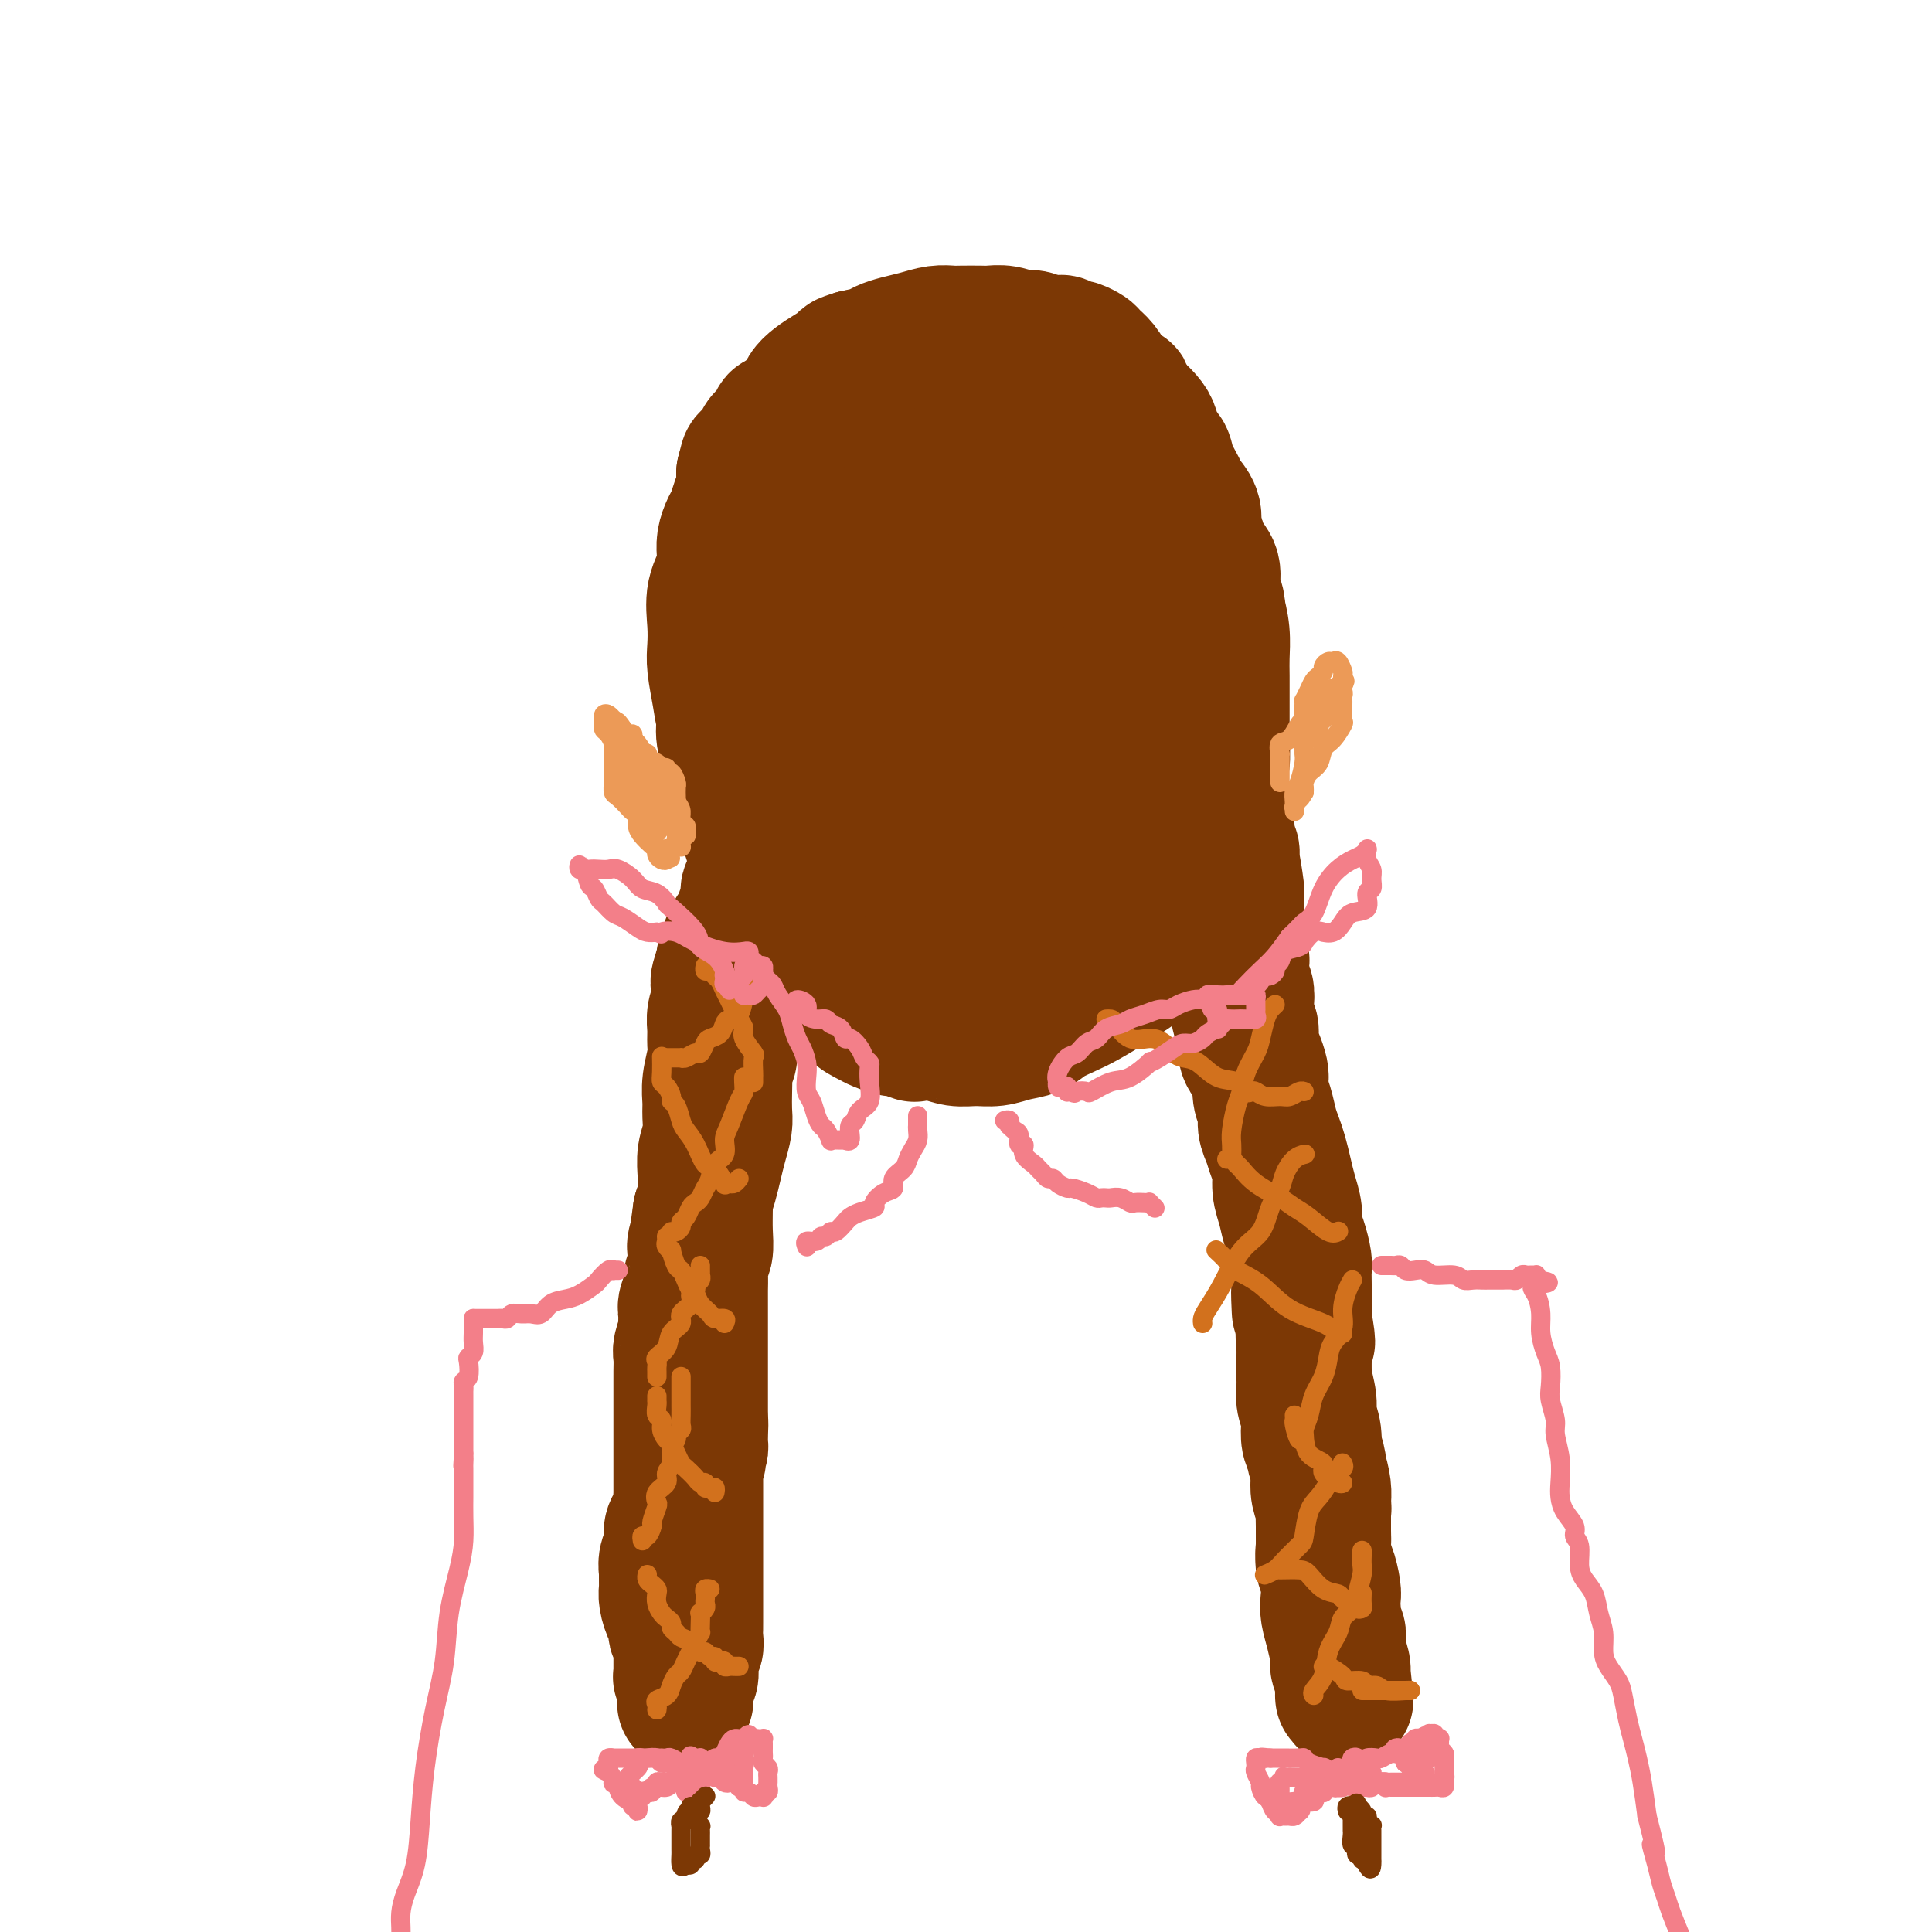 <svg viewBox='0 0 400 400' version='1.1' xmlns='http://www.w3.org/2000/svg' xmlns:xlink='http://www.w3.org/1999/xlink'><g fill='none' stroke='rgb(124,56,5)' stroke-width='28' stroke-linecap='round' stroke-linejoin='round'><path d='M154,110c-1.215,1.350 -2.431,2.700 -3,4c-0.569,1.300 -0.493,2.551 -1,4c-0.507,1.449 -1.597,3.097 -2,5c-0.403,1.903 -0.120,4.062 0,6c0.120,1.938 0.076,3.654 0,5c-0.076,1.346 -0.186,2.323 0,4c0.186,1.677 0.668,4.053 1,6c0.332,1.947 0.515,3.464 1,5c0.485,1.536 1.271,3.089 2,5c0.729,1.911 1.402,4.178 2,6c0.598,1.822 1.122,3.198 2,5c0.878,1.802 2.111,4.031 3,6c0.889,1.969 1.433,3.677 2,5c0.567,1.323 1.156,2.260 2,4c0.844,1.740 1.943,4.283 3,6c1.057,1.717 2.072,2.609 3,4c0.928,1.391 1.770,3.280 3,5c1.230,1.720 2.849,3.270 5,5c2.151,1.730 4.833,3.639 7,5c2.167,1.361 3.820,2.174 6,3c2.180,0.826 4.887,1.664 7,2c2.113,0.336 3.633,0.169 6,0c2.367,-0.169 5.580,-0.341 8,-1c2.420,-0.659 4.047,-1.805 6,-3c1.953,-1.195 4.234,-2.437 6,-4c1.766,-1.563 3.019,-3.445 4,-5c0.981,-1.555 1.691,-2.781 3,-4c1.309,-1.219 3.217,-2.430 4,-4c0.783,-1.570 0.442,-3.500 1,-5c0.558,-1.500 2.017,-2.572 3,-4c0.983,-1.428 1.492,-3.214 2,-5'/><path d='M240,175c2.796,-4.891 1.285,-3.617 1,-4c-0.285,-0.383 0.655,-2.421 1,-5c0.345,-2.579 0.094,-5.697 0,-8c-0.094,-2.303 -0.031,-3.790 0,-6c0.031,-2.210 0.031,-5.142 0,-8c-0.031,-2.858 -0.092,-5.642 0,-8c0.092,-2.358 0.335,-4.289 0,-6c-0.335,-1.711 -1.250,-3.202 -2,-5c-0.750,-1.798 -1.334,-3.903 -2,-6c-0.666,-2.097 -1.413,-4.188 -2,-6c-0.587,-1.812 -1.015,-3.346 -2,-5c-0.985,-1.654 -2.528,-3.427 -4,-5c-1.472,-1.573 -2.875,-2.946 -4,-4c-1.125,-1.054 -1.973,-1.788 -3,-3c-1.027,-1.212 -2.235,-2.903 -4,-4c-1.765,-1.097 -4.088,-1.600 -6,-2c-1.912,-0.400 -3.413,-0.696 -6,-1c-2.587,-0.304 -6.260,-0.616 -9,-1c-2.740,-0.384 -4.547,-0.840 -6,-1c-1.453,-0.160 -2.551,-0.025 -4,0c-1.449,0.025 -3.249,-0.060 -5,0c-1.751,0.060 -3.452,0.265 -5,1c-1.548,0.735 -2.944,2.000 -4,3c-1.056,1.000 -1.773,1.733 -3,3c-1.227,1.267 -2.963,3.066 -4,5c-1.037,1.934 -1.374,4.001 -2,6c-0.626,1.999 -1.541,3.928 -2,6c-0.459,2.072 -0.463,4.287 -1,7c-0.537,2.713 -1.606,5.923 -2,9c-0.394,3.077 -0.113,6.022 0,9c0.113,2.978 0.056,5.989 0,9'/><path d='M160,145c-0.331,6.620 0.341,6.169 1,8c0.659,1.831 1.305,5.942 2,9c0.695,3.058 1.438,5.063 2,7c0.562,1.937 0.943,3.807 2,6c1.057,2.193 2.791,4.711 4,7c1.209,2.289 1.894,4.350 3,6c1.106,1.650 2.633,2.890 4,4c1.367,1.110 2.575,2.091 4,3c1.425,0.909 3.066,1.748 5,2c1.934,0.252 4.160,-0.082 6,0c1.840,0.082 3.295,0.581 5,0c1.705,-0.581 3.660,-2.241 6,-4c2.340,-1.759 5.065,-3.615 7,-6c1.935,-2.385 3.079,-5.297 4,-8c0.921,-2.703 1.619,-5.197 2,-8c0.381,-2.803 0.446,-5.915 1,-9c0.554,-3.085 1.598,-6.144 2,-9c0.402,-2.856 0.163,-5.509 0,-8c-0.163,-2.491 -0.249,-4.818 -1,-7c-0.751,-2.182 -2.166,-4.217 -3,-6c-0.834,-1.783 -1.086,-3.314 -2,-5c-0.914,-1.686 -2.490,-3.526 -4,-5c-1.510,-1.474 -2.954,-2.581 -4,-4c-1.046,-1.419 -1.694,-3.150 -3,-4c-1.306,-0.850 -3.270,-0.817 -4,-1c-0.730,-0.183 -0.228,-0.580 -1,-1c-0.772,-0.420 -2.820,-0.861 -4,-1c-1.180,-0.139 -1.491,0.025 -2,0c-0.509,-0.025 -1.214,-0.237 -2,0c-0.786,0.237 -1.653,0.925 -3,2c-1.347,1.075 -3.173,2.538 -5,4'/><path d='M182,117c-1.524,1.917 -1.336,3.710 -2,6c-0.664,2.290 -2.182,5.077 -3,8c-0.818,2.923 -0.936,5.981 -1,9c-0.064,3.019 -0.074,6.000 0,9c0.074,3.000 0.231,6.018 1,9c0.769,2.982 2.150,5.927 3,8c0.850,2.073 1.168,3.273 2,5c0.832,1.727 2.179,3.979 3,6c0.821,2.021 1.115,3.809 2,5c0.885,1.191 2.361,1.785 3,2c0.639,0.215 0.442,0.053 1,0c0.558,-0.053 1.870,0.005 3,0c1.130,-0.005 2.079,-0.073 3,-1c0.921,-0.927 1.815,-2.713 3,-5c1.185,-2.287 2.663,-5.074 4,-8c1.337,-2.926 2.535,-5.992 3,-9c0.465,-3.008 0.196,-5.959 0,-9c-0.196,-3.041 -0.320,-6.173 -1,-9c-0.680,-2.827 -1.916,-5.349 -3,-8c-1.084,-2.651 -2.017,-5.432 -3,-8c-0.983,-2.568 -2.017,-4.923 -3,-7c-0.983,-2.077 -1.915,-3.875 -3,-5c-1.085,-1.125 -2.324,-1.577 -3,-2c-0.676,-0.423 -0.788,-0.817 -1,-1c-0.212,-0.183 -0.524,-0.156 -1,0c-0.476,0.156 -1.115,0.441 -2,1c-0.885,0.559 -2.016,1.393 -3,3c-0.984,1.607 -1.820,3.987 -3,6c-1.180,2.013 -2.702,3.657 -4,6c-1.298,2.343 -2.371,5.384 -3,8c-0.629,2.616 -0.815,4.808 -1,7'/><path d='M173,143c-1.928,5.435 -1.250,5.523 -1,6c0.250,0.477 0.070,1.345 0,2c-0.070,0.655 -0.030,1.098 0,1c0.030,-0.098 0.051,-0.739 0,-1c-0.051,-0.261 -0.174,-0.144 0,-2c0.174,-1.856 0.646,-5.684 1,-9c0.354,-3.316 0.590,-6.120 1,-9c0.410,-2.880 0.992,-5.836 1,-8c0.008,-2.164 -0.560,-3.536 -1,-5c-0.440,-1.464 -0.753,-3.019 -1,-4c-0.247,-0.981 -0.429,-1.386 -1,-2c-0.571,-0.614 -1.532,-1.435 -2,-2c-0.468,-0.565 -0.445,-0.873 -1,-1c-0.555,-0.127 -1.689,-0.071 -2,0c-0.311,0.071 0.201,0.159 0,0c-0.201,-0.159 -1.114,-0.565 -2,-1c-0.886,-0.435 -1.744,-0.900 -2,-1c-0.256,-0.100 0.089,0.165 0,0c-0.089,-0.165 -0.612,-0.761 -1,-1c-0.388,-0.239 -0.640,-0.123 -1,0c-0.360,0.123 -0.829,0.251 -1,0c-0.171,-0.251 -0.046,-0.882 0,-1c0.046,-0.118 0.012,0.276 0,0c-0.012,-0.276 -0.004,-1.222 0,-2c0.004,-0.778 0.002,-1.389 0,-2'/><path d='M160,101c-0.049,-1.113 -0.170,-1.397 0,-2c0.170,-0.603 0.632,-1.525 1,-2c0.368,-0.475 0.641,-0.505 1,-1c0.359,-0.495 0.803,-1.457 1,-2c0.197,-0.543 0.146,-0.666 0,-1c-0.146,-0.334 -0.388,-0.878 0,-1c0.388,-0.122 1.407,0.177 2,0c0.593,-0.177 0.759,-0.832 1,-1c0.241,-0.168 0.558,0.151 1,0c0.442,-0.151 1.010,-0.773 2,-1c0.990,-0.227 2.403,-0.061 3,0c0.597,0.061 0.378,0.017 1,0c0.622,-0.017 2.085,-0.007 3,0c0.915,0.007 1.284,0.010 2,0c0.716,-0.010 1.781,-0.033 3,0c1.219,0.033 2.592,0.123 4,0c1.408,-0.123 2.851,-0.459 4,0c1.149,0.459 2.005,1.713 3,2c0.995,0.287 2.130,-0.392 3,0c0.870,0.392 1.476,1.854 2,3c0.524,1.146 0.966,1.977 2,3c1.034,1.023 2.661,2.237 4,4c1.339,1.763 2.390,4.076 4,6c1.610,1.924 3.779,3.459 5,5c1.221,1.541 1.493,3.089 2,5c0.507,1.911 1.250,4.186 2,6c0.750,1.814 1.508,3.166 2,5c0.492,1.834 0.720,4.152 1,6c0.280,1.848 0.614,3.228 1,5c0.386,1.772 0.825,3.935 1,6c0.175,2.065 0.088,4.033 0,6'/><path d='M221,152c1.398,7.187 0.394,5.656 0,6c-0.394,0.344 -0.177,2.565 0,4c0.177,1.435 0.313,2.085 0,3c-0.313,0.915 -1.076,2.095 -2,3c-0.924,0.905 -2.010,1.536 -3,2c-0.990,0.464 -1.885,0.763 -3,1c-1.115,0.237 -2.449,0.413 -4,1c-1.551,0.587 -3.320,1.585 -5,2c-1.680,0.415 -3.270,0.247 -5,0c-1.730,-0.247 -3.599,-0.573 -5,-1c-1.401,-0.427 -2.332,-0.956 -4,-2c-1.668,-1.044 -4.071,-2.604 -5,-4c-0.929,-1.396 -0.382,-2.628 -1,-4c-0.618,-1.372 -2.400,-2.884 -3,-4c-0.600,-1.116 -0.017,-1.835 0,-3c0.017,-1.165 -0.531,-2.777 -1,-4c-0.469,-1.223 -0.858,-2.057 -1,-3c-0.142,-0.943 -0.037,-1.993 0,-3c0.037,-1.007 0.007,-1.969 0,-3c-0.007,-1.031 0.008,-2.130 0,-3c-0.008,-0.870 -0.040,-1.510 0,-2c0.040,-0.490 0.151,-0.830 0,-2c-0.151,-1.170 -0.564,-3.169 -1,-4c-0.436,-0.831 -0.894,-0.495 -1,-1c-0.106,-0.505 0.140,-1.850 0,-3c-0.140,-1.150 -0.668,-2.104 -1,-3c-0.332,-0.896 -0.470,-1.735 -1,-3c-0.530,-1.265 -1.451,-2.958 -2,-4c-0.549,-1.042 -0.725,-1.434 -1,-2c-0.275,-0.566 -0.650,-1.304 -1,-2c-0.350,-0.696 -0.675,-1.348 -1,-2'/><path d='M170,112c-1.793,-4.383 -1.776,-3.339 -2,-3c-0.224,0.339 -0.690,-0.027 -1,-1c-0.310,-0.973 -0.464,-2.552 -1,-3c-0.536,-0.448 -1.453,0.234 -2,0c-0.547,-0.234 -0.724,-1.383 -1,-2c-0.276,-0.617 -0.651,-0.701 -1,-1c-0.349,-0.299 -0.670,-0.812 -1,-1c-0.330,-0.188 -0.667,-0.051 -1,0c-0.333,0.051 -0.663,0.016 -1,0c-0.337,-0.016 -0.683,-0.013 -1,0c-0.317,0.013 -0.607,0.038 -1,0c-0.393,-0.038 -0.890,-0.137 -1,0c-0.110,0.137 0.167,0.511 0,1c-0.167,0.489 -0.777,1.095 -1,2c-0.223,0.905 -0.060,2.111 0,3c0.060,0.889 0.016,1.462 0,2c-0.016,0.538 -0.004,1.043 0,2c0.004,0.957 0.001,2.367 0,3c-0.001,0.633 -0.001,0.489 0,1c0.001,0.511 0.004,1.676 0,3c-0.004,1.324 -0.015,2.808 0,4c0.015,1.192 0.055,2.091 0,3c-0.055,0.909 -0.207,1.827 0,3c0.207,1.173 0.773,2.601 1,4c0.227,1.399 0.116,2.770 0,4c-0.116,1.230 -0.237,2.319 0,3c0.237,0.681 0.833,0.952 1,2c0.167,1.048 -0.095,2.871 0,4c0.095,1.129 0.548,1.565 1,2'/><path d='M158,147c0.457,6.941 0.098,2.794 0,2c-0.098,-0.794 0.063,1.764 0,3c-0.063,1.236 -0.350,1.151 0,2c0.350,0.849 1.337,2.632 2,4c0.663,1.368 1.003,2.320 1,3c-0.003,0.680 -0.348,1.087 0,2c0.348,0.913 1.388,2.331 2,3c0.612,0.669 0.797,0.587 1,1c0.203,0.413 0.425,1.321 1,2c0.575,0.679 1.502,1.131 2,2c0.498,0.869 0.566,2.157 1,3c0.434,0.843 1.234,1.241 2,2c0.766,0.759 1.498,1.878 2,3c0.502,1.122 0.775,2.248 1,3c0.225,0.752 0.400,1.130 1,2c0.600,0.870 1.623,2.232 2,3c0.377,0.768 0.109,0.943 0,1c-0.109,0.057 -0.057,-0.004 0,0c0.057,0.004 0.121,0.074 0,0c-0.121,-0.074 -0.427,-0.291 -1,-1c-0.573,-0.709 -1.413,-1.908 -2,-3c-0.587,-1.092 -0.920,-2.076 -2,-3c-1.080,-0.924 -2.906,-1.787 -4,-3c-1.094,-1.213 -1.455,-2.775 -2,-4c-0.545,-1.225 -1.272,-2.112 -2,-3'/><path d='M163,171c-2.128,-3.237 -0.948,-3.328 -1,-4c-0.052,-0.672 -1.337,-1.924 -2,-3c-0.663,-1.076 -0.703,-1.975 -1,-3c-0.297,-1.025 -0.849,-2.176 -1,-3c-0.151,-0.824 0.101,-1.320 0,-2c-0.101,-0.680 -0.553,-1.545 -1,-2c-0.447,-0.455 -0.890,-0.501 -1,-1c-0.110,-0.499 0.111,-1.451 0,-2c-0.111,-0.549 -0.555,-0.694 -1,-1c-0.445,-0.306 -0.893,-0.772 -1,-1c-0.107,-0.228 0.125,-0.217 0,-1c-0.125,-0.783 -0.608,-2.360 -1,-3c-0.392,-0.640 -0.694,-0.344 -1,-1c-0.306,-0.656 -0.618,-2.263 -1,-3c-0.382,-0.737 -0.834,-0.605 -1,-1c-0.166,-0.395 -0.044,-1.317 0,-2c0.044,-0.683 0.012,-1.126 0,-2c-0.012,-0.874 -0.003,-2.177 0,-3c0.003,-0.823 0.001,-1.164 0,-2c-0.001,-0.836 -0.000,-2.166 0,-3c0.000,-0.834 0.000,-1.171 0,-2c-0.000,-0.829 -0.001,-2.150 0,-3c0.001,-0.850 0.003,-1.229 0,-2c-0.003,-0.771 -0.012,-1.935 0,-3c0.012,-1.065 0.044,-2.032 0,-3c-0.044,-0.968 -0.166,-1.939 0,-3c0.166,-1.061 0.619,-2.212 1,-3c0.381,-0.788 0.690,-1.211 1,-2c0.310,-0.789 0.622,-1.943 1,-3c0.378,-1.057 0.822,-2.016 1,-3c0.178,-0.984 0.089,-1.992 0,-3'/><path d='M154,98c0.732,-2.750 0.563,-2.626 1,-3c0.437,-0.374 1.481,-1.247 2,-2c0.519,-0.753 0.512,-1.386 1,-2c0.488,-0.614 1.470,-1.211 2,-2c0.530,-0.789 0.609,-1.772 1,-2c0.391,-0.228 1.096,0.300 2,0c0.904,-0.300 2.007,-1.427 3,-2c0.993,-0.573 1.874,-0.590 3,-1c1.126,-0.410 2.496,-1.213 4,-2c1.504,-0.787 3.141,-1.560 5,-2c1.859,-0.440 3.940,-0.549 6,-1c2.060,-0.451 4.100,-1.245 6,-2c1.900,-0.755 3.661,-1.470 5,-2c1.339,-0.530 2.254,-0.876 3,-1c0.746,-0.124 1.321,-0.027 2,0c0.679,0.027 1.462,-0.015 2,0c0.538,0.015 0.833,0.086 1,0c0.167,-0.086 0.208,-0.329 1,0c0.792,0.329 2.335,1.229 3,2c0.665,0.771 0.452,1.412 1,2c0.548,0.588 1.856,1.124 3,2c1.144,0.876 2.123,2.092 3,3c0.877,0.908 1.652,1.506 2,2c0.348,0.494 0.268,0.882 1,2c0.732,1.118 2.275,2.965 3,4c0.725,1.035 0.631,1.259 1,2c0.369,0.741 1.201,2.000 2,3c0.799,1.000 1.565,1.742 2,3c0.435,1.258 0.540,3.031 1,4c0.460,0.969 1.274,1.134 2,2c0.726,0.866 1.363,2.433 2,4'/><path d='M230,109c2.112,4.031 0.393,2.107 0,2c-0.393,-0.107 0.539,1.601 1,3c0.461,1.399 0.452,2.489 1,4c0.548,1.511 1.653,3.444 2,5c0.347,1.556 -0.065,2.736 0,4c0.065,1.264 0.606,2.611 1,4c0.394,1.389 0.641,2.818 1,4c0.359,1.182 0.828,2.116 1,3c0.172,0.884 0.046,1.720 0,3c-0.046,1.280 -0.010,3.006 0,4c0.010,0.994 -0.004,1.255 0,2c0.004,0.745 0.027,1.972 0,3c-0.027,1.028 -0.105,1.856 0,3c0.105,1.144 0.392,2.603 0,4c-0.392,1.397 -1.463,2.732 -2,4c-0.537,1.268 -0.540,2.468 -1,4c-0.460,1.532 -1.377,3.396 -2,5c-0.623,1.604 -0.950,2.947 -1,4c-0.050,1.053 0.179,1.816 0,3c-0.179,1.184 -0.766,2.789 -1,4c-0.234,1.211 -0.115,2.029 0,3c0.115,0.971 0.227,2.094 0,3c-0.227,0.906 -0.793,1.594 -1,2c-0.207,0.406 -0.056,0.529 0,1c0.056,0.471 0.018,1.289 0,2c-0.018,0.711 -0.015,1.314 0,2c0.015,0.686 0.043,1.454 0,2c-0.043,0.546 -0.155,0.870 0,1c0.155,0.130 0.578,0.065 1,0'/><path d='M230,197c-1.152,9.120 -0.531,2.418 0,0c0.531,-2.418 0.971,-0.554 1,0c0.029,0.554 -0.354,-0.202 0,-1c0.354,-0.798 1.446,-1.639 2,-2c0.554,-0.361 0.572,-0.241 1,-1c0.428,-0.759 1.266,-2.395 2,-3c0.734,-0.605 1.363,-0.178 2,-1c0.637,-0.822 1.283,-2.894 2,-4c0.717,-1.106 1.506,-1.245 2,-2c0.494,-0.755 0.692,-2.127 1,-3c0.308,-0.873 0.725,-1.246 1,-2c0.275,-0.754 0.406,-1.889 1,-3c0.594,-1.111 1.650,-2.197 2,-3c0.350,-0.803 -0.008,-1.324 0,-2c0.008,-0.676 0.380,-1.507 1,-3c0.620,-1.493 1.487,-3.648 2,-5c0.513,-1.352 0.673,-1.902 1,-3c0.327,-1.098 0.820,-2.746 1,-4c0.180,-1.254 0.048,-2.116 0,-3c-0.048,-0.884 -0.013,-1.789 0,-3c0.013,-1.211 0.004,-2.726 0,-4c-0.004,-1.274 -0.001,-2.307 0,-3c0.001,-0.693 0.001,-1.046 0,-2c-0.001,-0.954 -0.005,-2.508 0,-4c0.005,-1.492 0.017,-2.920 0,-4c-0.017,-1.080 -0.064,-1.811 0,-3c0.064,-1.189 0.238,-2.835 0,-4c-0.238,-1.165 -0.889,-1.848 -1,-3c-0.111,-1.152 0.316,-2.772 0,-4c-0.316,-1.228 -1.376,-2.065 -2,-3c-0.624,-0.935 -0.812,-1.967 -1,-3'/><path d='M248,112c-0.876,-2.552 -1.065,-2.434 -1,-3c0.065,-0.566 0.384,-1.818 0,-3c-0.384,-1.182 -1.469,-2.293 -2,-3c-0.531,-0.707 -0.506,-1.009 -1,-2c-0.494,-0.991 -1.506,-2.669 -2,-4c-0.494,-1.331 -0.470,-2.314 -1,-3c-0.530,-0.686 -1.615,-1.074 -2,-2c-0.385,-0.926 -0.071,-2.389 -1,-4c-0.929,-1.611 -3.101,-3.371 -4,-4c-0.899,-0.629 -0.524,-0.128 -1,-1c-0.476,-0.872 -1.804,-3.116 -3,-4c-1.196,-0.884 -2.260,-0.409 -3,-1c-0.740,-0.591 -1.157,-2.248 -2,-3c-0.843,-0.752 -2.112,-0.597 -3,-1c-0.888,-0.403 -1.394,-1.362 -2,-2c-0.606,-0.638 -1.313,-0.955 -2,-1c-0.687,-0.045 -1.356,0.180 -2,0c-0.644,-0.180 -1.265,-0.766 -2,-1c-0.735,-0.234 -1.584,-0.115 -2,0c-0.416,0.115 -0.398,0.227 -1,0c-0.602,-0.227 -1.823,-0.793 -3,-1c-1.177,-0.207 -2.309,-0.056 -3,0c-0.691,0.056 -0.939,0.018 -2,0c-1.061,-0.018 -2.934,-0.016 -4,0c-1.066,0.016 -1.325,0.046 -2,0c-0.675,-0.046 -1.765,-0.167 -3,0c-1.235,0.167 -2.616,0.622 -4,1c-1.384,0.378 -2.773,0.679 -4,1c-1.227,0.321 -2.292,0.663 -3,1c-0.708,0.337 -1.059,0.668 -2,1c-0.941,0.332 -2.470,0.666 -4,1'/><path d='M177,74c-2.942,0.904 -1.795,0.665 -2,1c-0.205,0.335 -1.760,1.244 -3,2c-1.240,0.756 -2.163,1.359 -3,2c-0.837,0.641 -1.586,1.321 -2,2c-0.414,0.679 -0.492,1.358 -1,2c-0.508,0.642 -1.444,1.248 -2,2c-0.556,0.752 -0.730,1.651 -1,2c-0.270,0.349 -0.635,0.150 -1,1c-0.365,0.850 -0.732,2.750 -1,4c-0.268,1.250 -0.439,1.850 -1,3c-0.561,1.150 -1.512,2.849 -2,4c-0.488,1.151 -0.512,1.752 -1,3c-0.488,1.248 -1.441,3.142 -2,5c-0.559,1.858 -0.723,3.681 -1,5c-0.277,1.319 -0.666,2.133 -1,3c-0.334,0.867 -0.611,1.787 -1,3c-0.389,1.213 -0.889,2.719 -1,4c-0.111,1.281 0.166,2.337 0,3c-0.166,0.663 -0.777,0.934 -1,2c-0.223,1.066 -0.060,2.928 0,4c0.060,1.072 0.016,1.353 0,2c-0.016,0.647 -0.004,1.660 0,3c0.004,1.340 -0.001,3.007 0,4c0.001,0.993 0.007,1.311 0,2c-0.007,0.689 -0.027,1.748 0,3c0.027,1.252 0.102,2.698 0,4c-0.102,1.302 -0.381,2.459 0,4c0.381,1.541 1.422,3.465 2,5c0.578,1.535 0.694,2.683 1,4c0.306,1.317 0.802,2.805 1,4c0.198,1.195 0.099,2.098 0,3'/><path d='M154,169c0.818,3.011 0.865,2.538 1,3c0.135,0.462 0.360,1.861 1,3c0.640,1.139 1.697,2.020 2,3c0.303,0.980 -0.148,2.060 0,3c0.148,0.940 0.894,1.739 2,3c1.106,1.261 2.572,2.985 3,4c0.428,1.015 -0.182,1.320 0,2c0.182,0.680 1.154,1.734 2,3c0.846,1.266 1.564,2.743 2,4c0.436,1.257 0.591,2.294 1,3c0.409,0.706 1.072,1.082 2,2c0.928,0.918 2.120,2.378 3,3c0.880,0.622 1.448,0.405 2,1c0.552,0.595 1.087,2.001 2,3c0.913,0.999 2.203,1.592 3,2c0.797,0.408 1.100,0.631 2,1c0.900,0.369 2.397,0.882 3,1c0.603,0.118 0.313,-0.161 1,0c0.687,0.161 2.350,0.761 3,1c0.650,0.239 0.288,0.117 1,0c0.712,-0.117 2.500,-0.231 4,0c1.500,0.231 2.712,0.806 4,1c1.288,0.194 2.651,0.008 4,0c1.349,-0.008 2.685,0.163 4,0c1.315,-0.163 2.608,-0.662 4,-1c1.392,-0.338 2.883,-0.517 4,-1c1.117,-0.483 1.860,-1.270 3,-2c1.140,-0.730 2.677,-1.402 4,-2c1.323,-0.598 2.433,-1.123 4,-2c1.567,-0.877 3.591,-2.108 5,-3c1.409,-0.892 2.205,-1.446 3,-2'/><path d='M233,202c4.473,-2.624 2.157,-2.684 2,-3c-0.157,-0.316 1.845,-0.890 3,-2c1.155,-1.110 1.461,-2.758 2,-4c0.539,-1.242 1.310,-2.078 2,-3c0.690,-0.922 1.298,-1.931 2,-3c0.702,-1.069 1.498,-2.197 2,-3c0.502,-0.803 0.712,-1.282 1,-2c0.288,-0.718 0.656,-1.674 1,-3c0.344,-1.326 0.666,-3.023 1,-4c0.334,-0.977 0.682,-1.236 1,-2c0.318,-0.764 0.607,-2.035 1,-3c0.393,-0.965 0.890,-1.626 1,-3c0.110,-1.374 -0.167,-3.461 0,-5c0.167,-1.539 0.777,-2.530 1,-4c0.223,-1.470 0.060,-3.421 0,-5c-0.060,-1.579 -0.015,-2.788 0,-4c0.015,-1.212 0.001,-2.428 0,-4c-0.001,-1.572 0.011,-3.501 0,-5c-0.011,-1.499 -0.045,-2.568 0,-4c0.045,-1.432 0.168,-3.225 0,-5c-0.168,-1.775 -0.627,-3.530 -1,-5c-0.373,-1.470 -0.661,-2.654 -1,-4c-0.339,-1.346 -0.728,-2.853 -1,-4c-0.272,-1.147 -0.425,-1.934 -1,-3c-0.575,-1.066 -1.572,-2.412 -2,-4c-0.428,-1.588 -0.288,-3.418 -1,-5c-0.712,-1.582 -2.276,-2.916 -3,-4c-0.724,-1.084 -0.606,-1.920 -1,-3c-0.394,-1.080 -1.298,-2.406 -2,-4c-0.702,-1.594 -1.200,-3.455 -2,-5c-0.800,-1.545 -1.900,-2.772 -3,-4'/><path d='M235,86c-2.925,-6.953 -1.738,-4.335 -2,-4c-0.262,0.335 -1.972,-1.613 -3,-3c-1.028,-1.387 -1.375,-2.214 -2,-3c-0.625,-0.786 -1.530,-1.530 -2,-2c-0.470,-0.470 -0.507,-0.666 -1,-1c-0.493,-0.334 -1.441,-0.807 -2,-1c-0.559,-0.193 -0.727,-0.105 -1,0c-0.273,0.105 -0.650,0.226 -1,0c-0.350,-0.226 -0.672,-0.799 -1,-1c-0.328,-0.201 -0.663,-0.029 -1,0c-0.337,0.029 -0.678,-0.085 -1,0c-0.322,0.085 -0.625,0.369 -1,1c-0.375,0.631 -0.821,1.609 -1,2c-0.179,0.391 -0.089,0.196 0,0'/><path d='M156,184c-0.002,0.326 -0.003,0.653 0,1c0.003,0.347 0.011,0.716 0,1c-0.011,0.284 -0.042,0.485 0,1c0.042,0.515 0.156,1.344 0,2c-0.156,0.656 -0.582,1.139 -1,2c-0.418,0.861 -0.829,2.100 -1,3c-0.171,0.900 -0.102,1.463 0,2c0.102,0.537 0.238,1.050 0,2c-0.238,0.950 -0.848,2.337 -1,3c-0.152,0.663 0.155,0.601 0,1c-0.155,0.399 -0.773,1.258 -1,2c-0.227,0.742 -0.065,1.367 0,2c0.065,0.633 0.031,1.275 0,2c-0.031,0.725 -0.060,1.535 0,2c0.060,0.465 0.208,0.586 0,1c-0.208,0.414 -0.774,1.122 -1,2c-0.226,0.878 -0.113,1.928 0,3c0.113,1.072 0.226,2.167 0,3c-0.226,0.833 -0.792,1.404 -1,2c-0.208,0.596 -0.059,1.215 0,2c0.059,0.785 0.027,1.735 0,3c-0.027,1.265 -0.049,2.845 0,4c0.049,1.155 0.168,1.884 0,3c-0.168,1.116 -0.622,2.620 -1,4c-0.378,1.380 -0.679,2.638 -1,4c-0.321,1.362 -0.663,2.828 -1,4c-0.337,1.172 -0.668,2.049 -1,3c-0.332,0.951 -0.666,1.975 -1,3'/><path d='M145,251c-1.642,11.172 -0.248,5.602 0,4c0.248,-1.602 -0.651,0.763 -1,2c-0.349,1.237 -0.150,1.347 0,2c0.150,0.653 0.250,1.850 0,3c-0.250,1.150 -0.852,2.252 -1,3c-0.148,0.748 0.158,1.140 0,2c-0.158,0.860 -0.778,2.188 -1,3c-0.222,0.812 -0.045,1.108 0,2c0.045,0.892 -0.040,2.378 0,3c0.040,0.622 0.207,0.378 0,1c-0.207,0.622 -0.788,2.110 -1,3c-0.212,0.890 -0.057,1.182 0,2c0.057,0.818 0.015,2.161 0,3c-0.015,0.839 -0.004,1.173 0,2c0.004,0.827 0.001,2.145 0,3c-0.001,0.855 -0.000,1.245 0,2c0.000,0.755 0.000,1.874 0,3c-0.000,1.126 -0.000,2.259 0,3c0.000,0.741 0.000,1.088 0,2c-0.000,0.912 -0.000,2.387 0,3c0.000,0.613 0.000,0.363 0,1c-0.000,0.637 -0.000,2.159 0,3c0.000,0.841 0.000,0.999 0,1c-0.000,0.001 -0.000,-0.154 0,0c0.000,0.154 0.000,0.618 0,1c-0.000,0.382 -0.000,0.680 0,1c0.000,0.320 0.000,0.660 0,1'/><path d='M141,310c-0.630,9.336 -0.206,3.176 0,1c0.206,-2.176 0.195,-0.367 0,1c-0.195,1.367 -0.574,2.293 -1,3c-0.426,0.707 -0.899,1.194 -1,2c-0.101,0.806 0.169,1.932 0,3c-0.169,1.068 -0.777,2.079 -1,3c-0.223,0.921 -0.060,1.752 0,2c0.060,0.248 0.016,-0.089 0,0c-0.016,0.089 -0.005,0.603 0,1c0.005,0.397 0.004,0.678 0,1c-0.004,0.322 -0.011,0.687 0,1c0.011,0.313 0.042,0.574 0,1c-0.042,0.426 -0.156,1.016 0,2c0.156,0.984 0.581,2.360 1,3c0.419,0.640 0.830,0.542 1,1c0.170,0.458 0.098,1.470 0,2c-0.098,0.530 -0.223,0.578 0,1c0.223,0.422 0.792,1.217 1,2c0.208,0.783 0.055,1.555 0,2c-0.055,0.445 -0.011,0.563 0,1c0.011,0.437 -0.011,1.192 0,2c0.011,0.808 0.056,1.669 0,2c-0.056,0.331 -0.211,0.131 0,0c0.211,-0.131 0.789,-0.193 1,0c0.211,0.193 0.057,0.639 0,1c-0.057,0.361 -0.015,0.636 0,1c0.015,0.364 0.004,0.818 0,1c-0.004,0.182 -0.002,0.091 0,0'/><path d='M243,183c-0.062,0.020 -0.123,0.040 0,0c0.123,-0.040 0.431,-0.139 1,0c0.569,0.139 1.399,0.516 2,1c0.601,0.484 0.973,1.075 1,2c0.027,0.925 -0.292,2.183 0,3c0.292,0.817 1.195,1.191 2,2c0.805,0.809 1.511,2.053 2,3c0.489,0.947 0.761,1.597 1,3c0.239,1.403 0.447,3.558 1,5c0.553,1.442 1.453,2.171 2,3c0.547,0.829 0.742,1.758 1,3c0.258,1.242 0.581,2.798 1,4c0.419,1.202 0.935,2.051 1,3c0.065,0.949 -0.319,2.000 0,3c0.319,1.000 1.342,1.951 2,3c0.658,1.049 0.950,2.195 1,3c0.050,0.805 -0.141,1.267 0,2c0.141,0.733 0.615,1.735 1,3c0.385,1.265 0.680,2.792 1,4c0.320,1.208 0.664,2.098 1,3c0.336,0.902 0.664,1.816 1,3c0.336,1.184 0.681,2.636 1,4c0.319,1.364 0.611,2.638 1,4c0.389,1.362 0.875,2.811 1,4c0.125,1.189 -0.110,2.116 0,3c0.110,0.884 0.565,1.724 1,3c0.435,1.276 0.849,2.988 1,4c0.151,1.012 0.041,1.323 0,2c-0.041,0.677 -0.011,1.721 0,3c0.011,1.279 0.003,2.794 0,4c-0.003,1.206 -0.002,2.103 0,3'/><path d='M270,273c1.392,8.100 0.373,3.850 0,3c-0.373,-0.850 -0.101,1.700 0,3c0.101,1.300 0.031,1.349 0,2c-0.031,0.651 -0.022,1.902 0,3c0.022,1.098 0.058,2.041 0,3c-0.058,0.959 -0.209,1.933 0,3c0.209,1.067 0.778,2.228 1,3c0.222,0.772 0.098,1.154 0,2c-0.098,0.846 -0.171,2.154 0,3c0.171,0.846 0.585,1.229 1,2c0.415,0.771 0.829,1.931 1,3c0.171,1.069 0.098,2.047 0,3c-0.098,0.953 -0.223,1.880 0,3c0.223,1.120 0.792,2.435 1,3c0.208,0.565 0.055,0.382 0,1c-0.055,0.618 -0.012,2.036 0,3c0.012,0.964 -0.007,1.473 0,2c0.007,0.527 0.040,1.071 0,2c-0.040,0.929 -0.154,2.242 0,3c0.154,0.758 0.578,0.960 1,2c0.422,1.040 0.844,2.916 1,4c0.156,1.084 0.046,1.375 0,2c-0.046,0.625 -0.026,1.585 0,2c0.026,0.415 0.060,0.286 0,1c-0.060,0.714 -0.212,2.270 0,3c0.212,0.730 0.788,0.633 1,1c0.212,0.367 0.060,1.198 0,2c-0.060,0.802 -0.026,1.576 0,2c0.026,0.424 0.046,0.499 0,1c-0.046,0.501 -0.156,1.429 0,2c0.156,0.571 0.578,0.786 1,1'/><path d='M278,346c1.238,11.432 0.332,3.510 0,1c-0.332,-2.510 -0.089,0.390 0,2c0.089,1.610 0.025,1.929 0,2c-0.025,0.071 -0.010,-0.104 0,0c0.010,0.104 0.014,0.489 0,0c-0.014,-0.489 -0.046,-1.853 0,-3c0.046,-1.147 0.170,-2.077 0,-3c-0.170,-0.923 -0.633,-1.840 -1,-3c-0.367,-1.160 -0.638,-2.564 -1,-4c-0.362,-1.436 -0.815,-2.905 -1,-4c-0.185,-1.095 -0.102,-1.815 0,-3c0.102,-1.185 0.224,-2.834 0,-4c-0.224,-1.166 -0.792,-1.849 -1,-3c-0.208,-1.151 -0.055,-2.772 0,-4c0.055,-1.228 0.012,-2.065 0,-3c-0.012,-0.935 0.007,-1.968 0,-3c-0.007,-1.032 -0.039,-2.064 0,-3c0.039,-0.936 0.150,-1.777 0,-3c-0.150,-1.223 -0.561,-2.828 -1,-4c-0.439,-1.172 -0.906,-1.909 -1,-3c-0.094,-1.091 0.185,-2.535 0,-4c-0.185,-1.465 -0.834,-2.951 -1,-4c-0.166,-1.049 0.152,-1.662 0,-3c-0.152,-1.338 -0.773,-3.400 -1,-5c-0.227,-1.600 -0.061,-2.739 0,-4c0.061,-1.261 0.017,-2.646 0,-4c-0.017,-1.354 -0.009,-2.677 0,-4'/><path d='M270,273c-1.459,-12.002 -1.108,-4.006 -1,-2c0.108,2.006 -0.027,-1.978 0,-4c0.027,-2.022 0.215,-2.081 0,-3c-0.215,-0.919 -0.832,-2.699 -1,-4c-0.168,-1.301 0.113,-2.123 0,-3c-0.113,-0.877 -0.622,-1.809 -1,-3c-0.378,-1.191 -0.626,-2.640 -1,-4c-0.374,-1.360 -0.875,-2.632 -1,-4c-0.125,-1.368 0.125,-2.831 0,-4c-0.125,-1.169 -0.626,-2.045 -1,-3c-0.374,-0.955 -0.622,-1.989 -1,-3c-0.378,-1.011 -0.885,-1.999 -1,-3c-0.115,-1.001 0.163,-2.014 0,-3c-0.163,-0.986 -0.766,-1.943 -1,-3c-0.234,-1.057 -0.100,-2.212 0,-3c0.100,-0.788 0.167,-1.207 0,-2c-0.167,-0.793 -0.567,-1.958 -1,-3c-0.433,-1.042 -0.900,-1.960 -1,-3c-0.100,-1.040 0.166,-2.203 0,-3c-0.166,-0.797 -0.763,-1.228 -1,-2c-0.237,-0.772 -0.115,-1.884 0,-3c0.115,-1.116 0.223,-2.237 0,-3c-0.223,-0.763 -0.778,-1.168 -1,-2c-0.222,-0.832 -0.112,-2.091 0,-3c0.112,-0.909 0.226,-1.469 0,-2c-0.226,-0.531 -0.793,-1.034 -1,-2c-0.207,-0.966 -0.056,-2.394 0,-3c0.056,-0.606 0.015,-0.389 0,-1c-0.015,-0.611 -0.004,-2.049 0,-3c0.004,-0.951 0.001,-1.415 0,-2c-0.001,-0.585 -0.001,-1.293 0,-2'/><path d='M256,185c-2.105,-13.750 -0.367,-4.126 0,-1c0.367,3.126 -0.638,-0.245 -1,-2c-0.362,-1.755 -0.082,-1.895 0,-2c0.082,-0.105 -0.035,-0.174 0,-1c0.035,-0.826 0.221,-2.408 0,-3c-0.221,-0.592 -0.848,-0.196 -1,-1c-0.152,-0.804 0.170,-2.810 0,-4c-0.170,-1.190 -0.833,-1.564 -1,-2c-0.167,-0.436 0.161,-0.935 0,-2c-0.161,-1.065 -0.812,-2.697 -1,-4c-0.188,-1.303 0.087,-2.277 0,-3c-0.087,-0.723 -0.535,-1.194 -1,-2c-0.465,-0.806 -0.946,-1.948 -1,-3c-0.054,-1.052 0.318,-2.013 0,-3c-0.318,-0.987 -1.328,-1.999 -2,-3c-0.672,-1.001 -1.006,-1.990 -1,-3c0.006,-1.010 0.352,-2.042 0,-3c-0.352,-0.958 -1.404,-1.843 -2,-3c-0.596,-1.157 -0.738,-2.586 -1,-4c-0.262,-1.414 -0.644,-2.813 -1,-4c-0.356,-1.187 -0.688,-2.160 -1,-3c-0.312,-0.840 -0.606,-1.545 -1,-2c-0.394,-0.455 -0.889,-0.658 -1,-1c-0.111,-0.342 0.162,-0.823 0,-1c-0.162,-0.177 -0.761,-0.051 -1,0c-0.239,0.051 -0.120,0.025 0,0'/><path d='M177,144c-0.449,0.416 -0.899,0.832 -1,1c-0.101,0.168 0.146,0.089 0,0c-0.146,-0.089 -0.686,-0.189 -1,0c-0.314,0.189 -0.403,0.669 -1,1c-0.597,0.331 -1.704,0.515 -2,1c-0.296,0.485 0.219,1.270 0,2c-0.219,0.730 -1.171,1.406 -2,2c-0.829,0.594 -1.535,1.107 -2,2c-0.465,0.893 -0.688,2.167 -1,3c-0.312,0.833 -0.714,1.224 -1,2c-0.286,0.776 -0.458,1.936 -1,3c-0.542,1.064 -1.454,2.032 -2,3c-0.546,0.968 -0.724,1.935 -1,3c-0.276,1.065 -0.648,2.229 -1,3c-0.352,0.771 -0.685,1.151 -1,2c-0.315,0.849 -0.614,2.167 -1,3c-0.386,0.833 -0.859,1.180 -1,2c-0.141,0.820 0.049,2.112 0,3c-0.049,0.888 -0.339,1.372 -1,2c-0.661,0.628 -1.694,1.401 -2,2c-0.306,0.599 0.116,1.024 0,2c-0.116,0.976 -0.771,2.503 -1,3c-0.229,0.497 -0.032,-0.036 0,0c0.032,0.036 -0.101,0.640 0,1c0.101,0.360 0.434,0.477 0,1c-0.434,0.523 -1.637,1.453 -2,2c-0.363,0.547 0.113,0.710 0,1c-0.113,0.290 -0.814,0.707 -1,1c-0.186,0.293 0.142,0.464 0,1c-0.142,0.536 -0.755,1.439 -1,2c-0.245,0.561 -0.123,0.781 0,1'/><path d='M150,199c-2.725,7.551 -0.538,3.430 0,2c0.538,-1.430 -0.574,-0.168 -1,1c-0.426,1.168 -0.167,2.242 0,3c0.167,0.758 0.242,1.201 0,2c-0.242,0.799 -0.801,1.952 -1,3c-0.199,1.048 -0.039,1.989 0,3c0.039,1.011 -0.042,2.093 0,3c0.042,0.907 0.209,1.638 0,3c-0.209,1.362 -0.792,3.354 -1,5c-0.208,1.646 -0.042,2.948 0,4c0.042,1.052 -0.041,1.856 0,3c0.041,1.144 0.207,2.629 0,4c-0.207,1.371 -0.788,2.627 -1,4c-0.212,1.373 -0.056,2.861 0,4c0.056,1.139 0.011,1.928 0,3c-0.011,1.072 0.011,2.426 0,4c-0.011,1.574 -0.056,3.369 0,5c0.056,1.631 0.211,3.097 0,4c-0.211,0.903 -0.789,1.242 -1,2c-0.211,0.758 -0.057,1.936 0,3c0.057,1.064 0.015,2.014 0,3c-0.015,0.986 -0.004,2.009 0,3c0.004,0.991 0.001,1.950 0,3c-0.001,1.050 -0.000,2.192 0,3c0.000,0.808 0.000,1.284 0,2c-0.000,0.716 -0.000,1.672 0,3c0.000,1.328 0.000,3.027 0,4c-0.000,0.973 -0.000,1.220 0,2c0.000,0.780 0.000,2.095 0,3c-0.000,0.905 -0.000,1.402 0,2c0.000,0.598 0.000,1.299 0,2'/><path d='M145,294c-0.769,15.053 -0.192,5.184 0,2c0.192,-3.184 -0.001,0.315 0,2c0.001,1.685 0.196,1.554 0,2c-0.196,0.446 -0.785,1.469 -1,2c-0.215,0.531 -0.058,0.570 0,1c0.058,0.430 0.015,1.251 0,2c-0.015,0.749 -0.004,1.427 0,2c0.004,0.573 0.001,1.040 0,2c-0.001,0.960 -0.000,2.412 0,3c0.000,0.588 0.000,0.314 0,1c-0.000,0.686 -0.000,2.334 0,3c0.000,0.666 0.000,0.349 0,1c-0.000,0.651 -0.000,2.270 0,3c0.000,0.730 0.000,0.571 0,1c-0.000,0.429 -0.000,1.444 0,2c0.000,0.556 0.000,0.652 0,1c-0.000,0.348 -0.000,0.948 0,2c0.000,1.052 0.000,2.557 0,3c-0.000,0.443 -0.000,-0.176 0,0c0.000,0.176 0.000,1.145 0,2c-0.000,0.855 -0.000,1.594 0,2c0.000,0.406 0.001,0.480 0,1c-0.001,0.520 -0.004,1.487 0,2c0.004,0.513 0.015,0.570 0,1c-0.015,0.430 -0.057,1.231 0,2c0.057,0.769 0.212,1.505 0,2c-0.212,0.495 -0.792,0.749 -1,1c-0.208,0.251 -0.046,0.500 0,1c0.046,0.500 -0.026,1.250 0,2c0.026,0.750 0.150,1.500 0,2c-0.150,0.500 -0.575,0.750 -1,1'/><path d='M142,348c-0.464,8.537 -0.124,2.880 0,1c0.124,-1.880 0.033,0.018 0,1c-0.033,0.982 -0.009,1.047 0,1c0.009,-0.047 0.002,-0.205 0,0c-0.002,0.205 -0.001,0.773 0,1c0.001,0.227 0.000,0.114 0,0'/></g>
<g fill='none' stroke='rgb(243,127,137)' stroke-width='4' stroke-linecap='round' stroke-linejoin='round'><path d='M140,366c-0.009,0.340 -0.017,0.679 0,1c0.017,0.321 0.060,0.622 0,1c-0.060,0.378 -0.224,0.833 0,1c0.224,0.167 0.835,0.046 1,0c0.165,-0.046 -0.114,-0.016 0,0c0.114,0.016 0.623,0.019 1,0c0.377,-0.019 0.623,-0.061 1,0c0.377,0.061 0.886,0.223 1,0c0.114,-0.223 -0.166,-0.833 0,-1c0.166,-0.167 0.776,0.109 1,0c0.224,-0.109 0.060,-0.604 0,-1c-0.060,-0.396 -0.015,-0.695 0,-1c0.015,-0.305 0.001,-0.618 0,-1c-0.001,-0.382 0.011,-0.834 0,-1c-0.011,-0.166 -0.044,-0.044 0,0c0.044,0.044 0.166,0.012 0,0c-0.166,-0.012 -0.619,-0.003 -1,0c-0.381,0.003 -0.691,0.002 -1,0'/><path d='M143,364c-0.016,-0.838 -0.057,-0.432 0,0c0.057,0.432 0.211,0.889 0,1c-0.211,0.111 -0.789,-0.124 -1,0c-0.211,0.124 -0.057,0.607 0,1c0.057,0.393 0.015,0.697 0,1c-0.015,0.303 -0.005,0.607 0,1c0.005,0.393 0.004,0.876 0,1c-0.004,0.124 -0.012,-0.111 0,0c0.012,0.111 0.046,0.566 0,1c-0.046,0.434 -0.170,0.845 0,1c0.170,0.155 0.633,0.052 1,0c0.367,-0.052 0.637,-0.054 1,0c0.363,0.054 0.819,0.165 1,0c0.181,-0.165 0.086,-0.607 0,-1c-0.086,-0.393 -0.164,-0.736 0,-1c0.164,-0.264 0.569,-0.448 1,-1c0.431,-0.552 0.889,-1.470 1,-2c0.111,-0.530 -0.125,-0.670 0,-1c0.125,-0.330 0.611,-0.849 1,-1c0.389,-0.151 0.681,0.065 1,0c0.319,-0.065 0.663,-0.410 1,-1c0.337,-0.590 0.665,-1.426 1,-2c0.335,-0.574 0.677,-0.886 1,-1c0.323,-0.114 0.625,-0.031 1,0c0.375,0.031 0.821,0.009 1,0c0.179,-0.009 0.089,-0.004 0,0'/><path d='M154,360c1.570,-1.702 0.995,-0.457 1,0c0.005,0.457 0.590,0.125 1,0c0.410,-0.125 0.646,-0.045 1,0c0.354,0.045 0.827,0.053 1,0c0.173,-0.053 0.047,-0.169 0,0c-0.047,0.169 -0.014,0.623 0,1c0.014,0.377 0.007,0.678 0,1c-0.007,0.322 -0.016,0.664 0,1c0.016,0.336 0.057,0.667 0,1c-0.057,0.333 -0.211,0.668 0,1c0.211,0.332 0.789,0.663 1,1c0.211,0.337 0.056,0.682 0,1c-0.056,0.318 -0.014,0.611 0,1c0.014,0.389 0.000,0.874 0,1c-0.000,0.126 0.014,-0.106 0,0c-0.014,0.106 -0.055,0.550 0,1c0.055,0.450 0.208,0.905 0,1c-0.208,0.095 -0.777,-0.170 -1,0c-0.223,0.170 -0.101,0.773 0,1c0.101,0.227 0.181,0.076 0,0c-0.181,-0.076 -0.622,-0.077 -1,0c-0.378,0.077 -0.694,0.232 -1,0c-0.306,-0.232 -0.603,-0.850 -1,-1c-0.397,-0.150 -0.894,0.170 -1,0c-0.106,-0.170 0.178,-0.829 0,-1c-0.178,-0.171 -0.817,0.146 -1,0c-0.183,-0.146 0.091,-0.756 0,-1c-0.091,-0.244 -0.545,-0.122 -1,0'/><path d='M152,369c-1.105,-0.482 -0.869,-0.186 -1,0c-0.131,0.186 -0.630,0.261 -1,0c-0.370,-0.261 -0.611,-0.858 -1,-1c-0.389,-0.142 -0.927,0.172 -1,0c-0.073,-0.172 0.317,-0.831 0,-1c-0.317,-0.169 -1.342,0.152 -2,0c-0.658,-0.152 -0.950,-0.777 -1,-1c-0.050,-0.223 0.142,-0.045 0,0c-0.142,0.045 -0.619,-0.044 -1,0c-0.381,0.044 -0.665,0.222 -1,0c-0.335,-0.222 -0.721,-0.844 -1,-1c-0.279,-0.156 -0.452,0.154 -1,0c-0.548,-0.154 -1.470,-0.773 -2,-1c-0.530,-0.227 -0.667,-0.061 -1,0c-0.333,0.061 -0.863,0.016 -1,0c-0.137,-0.016 0.118,-0.004 0,0c-0.118,0.004 -0.611,0.001 -1,0c-0.389,-0.001 -0.676,-0.000 -1,0c-0.324,0.000 -0.686,0.000 -1,0c-0.314,-0.000 -0.580,-0.000 -1,0c-0.420,0.000 -0.992,-0.000 -1,0c-0.008,0.000 0.549,0.000 0,0c-0.549,-0.000 -2.203,-0.001 -3,0c-0.797,0.001 -0.735,0.003 -1,0c-0.265,-0.003 -0.855,-0.012 -1,0c-0.145,0.012 0.157,0.044 0,0c-0.157,-0.044 -0.773,-0.166 -1,0c-0.227,0.166 -0.065,0.619 0,1c0.065,0.381 0.032,0.691 0,1'/><path d='M126,366c-2.076,0.415 -0.767,0.453 0,1c0.767,0.547 0.992,1.603 1,2c0.008,0.397 -0.201,0.135 0,0c0.201,-0.135 0.810,-0.142 1,0c0.190,0.142 -0.041,0.435 0,1c0.041,0.565 0.355,1.404 1,2c0.645,0.596 1.623,0.949 2,1c0.377,0.051 0.154,-0.201 0,0c-0.154,0.201 -0.237,0.854 0,1c0.237,0.146 0.796,-0.214 1,0c0.204,0.214 0.055,1.001 0,1c-0.055,-0.001 -0.016,-0.789 0,-1c0.016,-0.211 0.008,0.155 0,0c-0.008,-0.155 -0.017,-0.830 0,-1c0.017,-0.170 0.060,0.164 0,0c-0.060,-0.164 -0.223,-0.828 0,-1c0.223,-0.172 0.832,0.146 1,0c0.168,-0.146 -0.106,-0.756 0,-1c0.106,-0.244 0.593,-0.122 1,0c0.407,0.122 0.735,0.244 1,0c0.265,-0.244 0.466,-0.854 1,-1c0.534,-0.146 1.400,0.171 2,0c0.600,-0.171 0.934,-0.829 1,-1c0.066,-0.171 -0.136,0.146 0,0c0.136,-0.146 0.610,-0.756 1,-1c0.390,-0.244 0.695,-0.122 1,0'/><path d='M141,368c1.546,-0.883 0.411,-0.092 0,0c-0.411,0.092 -0.098,-0.515 0,-1c0.098,-0.485 -0.019,-0.847 0,-1c0.019,-0.153 0.175,-0.097 0,0c-0.175,0.097 -0.681,0.236 -1,0c-0.319,-0.236 -0.453,-0.848 -1,-1c-0.547,-0.152 -1.509,0.154 -2,0c-0.491,-0.154 -0.510,-0.770 -1,-1c-0.490,-0.230 -1.450,-0.074 -2,0c-0.550,0.074 -0.691,0.065 -1,0c-0.309,-0.065 -0.787,-0.185 -1,0c-0.213,0.185 -0.162,0.676 0,1c0.162,0.324 0.435,0.483 0,1c-0.435,0.517 -1.578,1.393 -2,2c-0.422,0.607 -0.123,0.946 0,1c0.123,0.054 0.072,-0.178 0,0c-0.072,0.178 -0.163,0.765 0,1c0.163,0.235 0.582,0.117 1,0'/><path d='M131,370c-0.374,1.155 -0.307,1.043 0,1c0.307,-0.043 0.856,-0.015 1,0c0.144,0.015 -0.115,0.019 0,0c0.115,-0.019 0.604,-0.061 1,0c0.396,0.061 0.697,0.227 1,0c0.303,-0.227 0.606,-0.845 1,-1c0.394,-0.155 0.879,0.155 1,0c0.121,-0.155 -0.123,-0.773 0,-1c0.123,-0.227 0.611,-0.061 1,0c0.389,0.061 0.679,0.017 1,0c0.321,-0.017 0.673,-0.009 1,0c0.327,0.009 0.627,0.017 1,0c0.373,-0.017 0.817,-0.061 1,0c0.183,0.061 0.105,0.227 0,0c-0.105,-0.227 -0.236,-0.845 0,-1c0.236,-0.155 0.838,0.155 1,0c0.162,-0.155 -0.115,-0.774 0,-1c0.115,-0.226 0.622,-0.060 1,0c0.378,0.060 0.626,0.012 1,0c0.374,-0.012 0.873,0.011 1,0c0.127,-0.011 -0.120,-0.054 0,0c0.120,0.054 0.606,0.207 1,0c0.394,-0.207 0.697,-0.774 1,-1c0.303,-0.226 0.607,-0.112 1,0c0.393,0.112 0.875,0.223 1,0c0.125,-0.223 -0.107,-0.778 0,-1c0.107,-0.222 0.554,-0.111 1,0'/><path d='M150,365c2.892,-0.774 0.621,-0.208 0,0c-0.621,0.208 0.408,0.059 1,0c0.592,-0.059 0.747,-0.029 1,0c0.253,0.029 0.604,0.057 1,0c0.396,-0.057 0.838,-0.200 1,0c0.162,0.200 0.043,0.744 0,1c-0.043,0.256 -0.012,0.224 0,0c0.012,-0.224 0.003,-0.639 0,-1c-0.003,-0.361 -0.001,-0.669 0,-1c0.001,-0.331 0.000,-0.687 0,-1c-0.000,-0.313 -0.000,-0.584 0,-1c0.000,-0.416 0.000,-0.976 0,-1c-0.000,-0.024 -0.000,0.488 0,1'/><path d='M154,362c0.619,-0.284 0.166,0.505 0,1c-0.166,0.495 -0.044,0.697 0,1c0.044,0.303 0.012,0.708 0,1c-0.012,0.292 -0.003,0.470 0,1c0.003,0.530 0.001,1.412 0,2c-0.001,0.588 -0.000,0.882 0,1c0.000,0.118 0.000,0.059 0,0'/><path d='M277,367c0.030,-0.542 0.060,-1.083 0,-1c-0.060,0.083 -0.209,0.792 0,1c0.209,0.208 0.777,-0.084 1,0c0.223,0.084 0.101,0.544 0,1c-0.101,0.456 -0.182,0.907 0,1c0.182,0.093 0.627,-0.171 1,0c0.373,0.171 0.673,0.778 1,1c0.327,0.222 0.680,0.061 1,0c0.320,-0.061 0.608,-0.020 1,0c0.392,0.020 0.890,0.020 1,0c0.110,-0.020 -0.167,-0.061 0,0c0.167,0.061 0.778,0.222 1,0c0.222,-0.222 0.056,-0.829 0,-1c-0.056,-0.171 -0.001,0.094 0,0c0.001,-0.094 -0.052,-0.547 0,-1c0.052,-0.453 0.207,-0.906 0,-1c-0.207,-0.094 -0.777,0.171 -1,0c-0.223,-0.171 -0.098,-0.777 0,-1c0.098,-0.223 0.171,-0.064 0,0c-0.171,0.064 -0.585,0.032 -1,0'/><path d='M282,366c-0.243,-0.788 -0.850,-0.758 -1,-1c-0.150,-0.242 0.156,-0.756 0,-1c-0.156,-0.244 -0.773,-0.219 -1,0c-0.227,0.219 -0.064,0.633 0,1c0.064,0.367 0.028,0.688 0,1c-0.028,0.312 -0.048,0.615 0,1c0.048,0.385 0.164,0.850 0,1c-0.164,0.150 -0.609,-0.016 -1,0c-0.391,0.016 -0.729,0.215 -1,0c-0.271,-0.215 -0.475,-0.845 -1,-1c-0.525,-0.155 -1.370,0.165 -2,0c-0.630,-0.165 -1.045,-0.815 -1,-1c0.045,-0.185 0.552,0.094 0,0c-0.552,-0.094 -2.161,-0.561 -3,-1c-0.839,-0.439 -0.907,-0.850 -1,-1c-0.093,-0.150 -0.210,-0.040 -1,0c-0.790,0.040 -2.253,0.011 -3,0c-0.747,-0.011 -0.778,-0.003 -1,0c-0.222,0.003 -0.635,0.001 -1,0c-0.365,-0.001 -0.683,-0.000 -1,0'/><path d='M263,364c-3.121,-0.313 -1.425,-0.095 -1,0c0.425,0.095 -0.423,0.066 -1,0c-0.577,-0.066 -0.883,-0.168 -1,0c-0.117,0.168 -0.046,0.607 0,1c0.046,0.393 0.068,0.740 0,1c-0.068,0.260 -0.225,0.433 0,1c0.225,0.567 0.831,1.529 1,2c0.169,0.471 -0.099,0.450 0,1c0.099,0.550 0.565,1.672 1,2c0.435,0.328 0.838,-0.137 1,0c0.162,0.137 0.082,0.878 0,1c-0.082,0.122 -0.166,-0.374 0,0c0.166,0.374 0.583,1.617 1,2c0.417,0.383 0.833,-0.094 1,0c0.167,0.094 0.086,0.758 0,1c-0.086,0.242 -0.178,0.062 0,0c0.178,-0.062 0.625,-0.006 1,0c0.375,0.006 0.678,-0.037 1,0c0.322,0.037 0.663,0.153 1,0c0.337,-0.153 0.668,-0.577 1,-1'/><path d='M269,375c0.704,-0.167 -0.036,-0.583 0,-1c0.036,-0.417 0.850,-0.833 1,-1c0.150,-0.167 -0.362,-0.083 0,0c0.362,0.083 1.600,0.167 2,0c0.400,-0.167 -0.037,-0.584 0,-1c0.037,-0.416 0.549,-0.829 1,-1c0.451,-0.171 0.842,-0.098 1,0c0.158,0.098 0.084,0.222 0,0c-0.084,-0.222 -0.176,-0.791 0,-1c0.176,-0.209 0.620,-0.060 1,0c0.380,0.060 0.695,0.030 1,0c0.305,-0.030 0.600,-0.061 1,0c0.400,0.061 0.906,0.212 1,0c0.094,-0.212 -0.224,-0.789 0,-1c0.224,-0.211 0.991,-0.055 1,0c0.009,0.055 -0.739,0.011 -1,0c-0.261,-0.011 -0.033,0.011 0,0c0.033,-0.011 -0.127,-0.056 -1,0c-0.873,0.056 -2.458,0.211 -3,0c-0.542,-0.211 -0.039,-0.789 0,-1c0.039,-0.211 -0.385,-0.057 -1,0c-0.615,0.057 -1.422,0.015 -2,0c-0.578,-0.015 -0.928,-0.004 -1,0c-0.072,0.004 0.135,0.001 0,0c-0.135,-0.001 -0.613,-0.000 -1,0c-0.387,0.000 -0.682,0.000 -1,0c-0.318,-0.000 -0.659,-0.000 -1,0'/><path d='M267,368c-1.713,-0.374 -0.995,-0.307 -1,0c-0.005,0.307 -0.734,0.856 -1,1c-0.266,0.144 -0.069,-0.115 0,0c0.069,0.115 0.011,0.605 0,1c-0.011,0.395 0.024,0.694 0,1c-0.024,0.306 -0.108,0.619 0,1c0.108,0.381 0.408,0.831 1,1c0.592,0.169 1.477,0.055 2,0c0.523,-0.055 0.683,-0.053 1,0c0.317,0.053 0.792,0.158 1,0c0.208,-0.158 0.151,-0.578 0,-1c-0.151,-0.422 -0.395,-0.844 0,-1c0.395,-0.156 1.429,-0.046 2,0c0.571,0.046 0.678,0.026 1,0c0.322,-0.026 0.860,-0.059 1,0c0.140,0.059 -0.117,0.208 0,0c0.117,-0.208 0.609,-0.774 1,-1c0.391,-0.226 0.682,-0.113 1,0c0.318,0.113 0.663,0.226 1,0c0.337,-0.226 0.668,-0.792 1,-1c0.332,-0.208 0.666,-0.060 1,0c0.334,0.060 0.667,0.030 1,0'/><path d='M280,369c2.162,-0.576 0.568,-0.015 0,0c-0.568,0.015 -0.110,-0.517 0,-1c0.110,-0.483 -0.128,-0.917 0,-1c0.128,-0.083 0.621,0.184 1,0c0.379,-0.184 0.645,-0.820 1,-1c0.355,-0.180 0.801,0.096 1,0c0.199,-0.096 0.151,-0.566 0,-1c-0.151,-0.434 -0.404,-0.833 0,-1c0.404,-0.167 1.467,-0.101 2,0c0.533,0.101 0.538,0.237 1,0c0.462,-0.237 1.380,-0.847 2,-1c0.620,-0.153 0.941,0.151 1,0c0.059,-0.151 -0.143,-0.759 0,-1c0.143,-0.241 0.631,-0.116 1,0c0.369,0.116 0.620,0.224 1,0c0.380,-0.224 0.889,-0.778 1,-1c0.111,-0.222 -0.176,-0.111 0,0c0.176,0.111 0.817,0.222 1,0c0.183,-0.222 -0.090,-0.778 0,-1c0.090,-0.222 0.545,-0.111 1,0'/><path d='M294,360c2.333,-1.409 1.165,-0.431 1,0c-0.165,0.431 0.673,0.315 1,0c0.327,-0.315 0.144,-0.830 0,-1c-0.144,-0.170 -0.249,0.006 0,0c0.249,-0.006 0.852,-0.195 1,0c0.148,0.195 -0.157,0.773 0,1c0.157,0.227 0.778,0.102 1,0c0.222,-0.102 0.045,-0.182 0,0c-0.045,0.182 0.040,0.626 0,1c-0.040,0.374 -0.207,0.678 0,1c0.207,0.322 0.788,0.664 1,1c0.212,0.336 0.057,0.667 0,1c-0.057,0.333 -0.015,0.666 0,1c0.015,0.334 0.004,0.667 0,1c-0.004,0.333 -0.002,0.667 0,1'/><path d='M299,367c0.308,1.399 0.080,0.897 0,1c-0.080,0.103 -0.010,0.812 0,1c0.010,0.188 -0.039,-0.146 0,0c0.039,0.146 0.166,0.771 0,1c-0.166,0.229 -0.626,0.061 -1,0c-0.374,-0.061 -0.664,-0.016 -1,0c-0.336,0.016 -0.720,0.004 -1,0c-0.280,-0.004 -0.456,-0.001 -1,0c-0.544,0.001 -1.455,0.000 -2,0c-0.545,-0.000 -0.723,-0.000 -1,0c-0.277,0.000 -0.652,-0.000 -1,0c-0.348,0.000 -0.668,0.001 -1,0c-0.332,-0.001 -0.676,-0.004 -1,0c-0.324,0.004 -0.627,0.015 -1,0c-0.373,-0.015 -0.815,-0.057 -1,0c-0.185,0.057 -0.111,0.211 0,0c0.111,-0.211 0.261,-0.788 0,-1c-0.261,-0.212 -0.932,-0.061 -1,0c-0.068,0.061 0.466,0.030 1,0'/><path d='M287,369c-1.903,-0.155 -0.661,-0.041 0,0c0.661,0.041 0.739,0.011 1,0c0.261,-0.011 0.703,-0.003 1,0c0.297,0.003 0.447,0.001 1,0c0.553,-0.001 1.508,0.001 2,0c0.492,-0.001 0.520,-0.003 1,0c0.480,0.003 1.411,0.011 2,0c0.589,-0.011 0.834,-0.040 1,0c0.166,0.040 0.252,0.150 0,0c-0.252,-0.150 -0.842,-0.561 -1,-1c-0.158,-0.439 0.116,-0.905 0,-1c-0.116,-0.095 -0.623,0.180 -1,0c-0.377,-0.180 -0.623,-0.816 -1,-1c-0.377,-0.184 -0.885,0.085 -1,0c-0.115,-0.085 0.161,-0.523 0,-1c-0.161,-0.477 -0.760,-0.993 -1,-1c-0.240,-0.007 -0.120,0.497 0,1'/><path d='M291,365c-0.539,-0.614 0.615,-0.149 1,0c0.385,0.149 0.001,-0.017 0,0c-0.001,0.017 0.382,0.216 1,0c0.618,-0.216 1.473,-0.846 2,-1c0.527,-0.154 0.726,0.169 1,0c0.274,-0.169 0.622,-0.830 1,-1c0.378,-0.170 0.785,0.151 1,0c0.215,-0.151 0.238,-0.772 0,-1c-0.238,-0.228 -0.737,-0.061 -1,0c-0.263,0.061 -0.292,0.016 -1,0c-0.708,-0.016 -2.097,-0.004 -3,0c-0.903,0.004 -1.320,0.001 -2,0c-0.680,-0.001 -1.623,-0.000 -2,0c-0.377,0.000 -0.189,0.000 0,0'/></g>
<g fill='none' stroke='rgb(124,56,5)' stroke-width='4' stroke-linecap='round' stroke-linejoin='round'><path d='M143,374c-0.121,0.436 -0.243,0.872 0,1c0.243,0.128 0.850,-0.054 1,0c0.150,0.054 -0.156,0.342 0,1c0.156,0.658 0.774,1.687 1,2c0.226,0.313 0.061,-0.089 0,0c-0.061,0.089 -0.017,0.667 0,1c0.017,0.333 0.006,0.419 0,1c-0.006,0.581 -0.006,1.657 0,2c0.006,0.343 0.017,-0.048 0,0c-0.017,0.048 -0.061,0.534 0,1c0.061,0.466 0.227,0.913 0,1c-0.227,0.087 -0.848,-0.187 -1,0c-0.152,0.187 0.165,0.834 0,1c-0.165,0.166 -0.814,-0.147 -1,0c-0.186,0.147 0.090,0.756 0,1c-0.090,0.244 -0.545,0.122 -1,0'/><path d='M142,386c-0.691,0.729 -0.917,0.550 -1,0c-0.083,-0.550 -0.022,-1.471 0,-2c0.022,-0.529 0.006,-0.667 0,-1c-0.006,-0.333 -0.002,-0.863 0,-1c0.002,-0.137 0.000,0.117 0,0c-0.000,-0.117 0.000,-0.605 0,-1c-0.000,-0.395 -0.001,-0.698 0,-1c0.001,-0.302 0.004,-0.602 0,-1c-0.004,-0.398 -0.015,-0.894 0,-1c0.015,-0.106 0.056,0.178 0,0c-0.056,-0.178 -0.207,-0.817 0,-1c0.207,-0.183 0.774,0.091 1,0c0.226,-0.091 0.113,-0.545 0,-1'/><path d='M142,376c0.161,-1.564 0.565,-0.474 1,0c0.435,0.474 0.901,0.333 1,0c0.099,-0.333 -0.171,-0.859 0,-1c0.171,-0.141 0.781,0.102 1,0c0.219,-0.102 0.045,-0.549 0,-1c-0.045,-0.451 0.040,-0.904 0,-1c-0.040,-0.096 -0.203,0.167 0,0c0.203,-0.167 0.772,-0.762 1,-1c0.228,-0.238 0.114,-0.119 0,0'/><path d='M279,375c-0.113,-0.399 -0.226,-0.798 0,-1c0.226,-0.202 0.793,-0.208 1,0c0.207,0.208 0.056,0.629 0,1c-0.056,0.371 -0.015,0.691 0,1c0.015,0.309 0.004,0.606 0,1c-0.004,0.394 -0.002,0.884 0,1c0.002,0.116 0.004,-0.141 0,0c-0.004,0.141 -0.015,0.682 0,1c0.015,0.318 0.055,0.415 0,1c-0.055,0.585 -0.207,1.658 0,2c0.207,0.342 0.772,-0.048 1,0c0.228,0.048 0.117,0.534 0,1c-0.117,0.466 -0.241,0.912 0,1c0.241,0.088 0.848,-0.183 1,0c0.152,0.183 -0.151,0.818 0,1c0.151,0.182 0.758,-0.091 1,0c0.242,0.091 0.121,0.545 0,1'/><path d='M283,386c0.845,1.749 0.959,0.622 1,0c0.041,-0.622 0.011,-0.740 0,-1c-0.011,-0.260 -0.003,-0.661 0,-1c0.003,-0.339 0.001,-0.616 0,-1c-0.001,-0.384 -0.000,-0.876 0,-1c0.000,-0.124 -0.000,0.121 0,0c0.000,-0.121 0.001,-0.607 0,-1c-0.001,-0.393 -0.004,-0.694 0,-1c0.004,-0.306 0.015,-0.617 0,-1c-0.015,-0.383 -0.057,-0.837 0,-1c0.057,-0.163 0.212,-0.033 0,0c-0.212,0.033 -0.793,-0.029 -1,0c-0.207,0.029 -0.041,0.148 0,0c0.041,-0.148 -0.044,-0.565 0,-1c0.044,-0.435 0.218,-0.890 0,-1c-0.218,-0.110 -0.828,0.124 -1,0c-0.172,-0.124 0.094,-0.607 0,-1c-0.094,-0.393 -0.547,-0.697 -1,-1'/><path d='M281,374c-0.310,-1.679 -0.084,0.125 0,1c0.084,0.875 0.026,0.822 0,1c-0.026,0.178 -0.021,0.587 0,1c0.021,0.413 0.058,0.832 0,1c-0.058,0.168 -0.212,0.086 0,0c0.212,-0.086 0.789,-0.177 1,0c0.211,0.177 0.057,0.622 0,1c-0.057,0.378 -0.015,0.689 0,1c0.015,0.311 0.004,0.622 0,1c-0.004,0.378 -0.001,0.822 0,1c0.001,0.178 0.001,0.089 0,0'/></g>
<g fill='none' stroke='rgb(210,113,29)' stroke-width='4' stroke-linecap='round' stroke-linejoin='round'><path d='M136,354c0.054,-0.328 0.109,-0.655 0,-1c-0.109,-0.345 -0.380,-0.707 0,-1c0.380,-0.293 1.411,-0.515 2,-1c0.589,-0.485 0.735,-1.232 1,-2c0.265,-0.768 0.648,-1.556 1,-2c0.352,-0.444 0.672,-0.544 1,-1c0.328,-0.456 0.662,-1.270 1,-2c0.338,-0.730 0.679,-1.378 1,-2c0.321,-0.622 0.622,-1.218 1,-2c0.378,-0.782 0.832,-1.750 1,-2c0.168,-0.250 0.049,0.217 0,0c-0.049,-0.217 -0.027,-1.119 0,-2c0.027,-0.881 0.060,-1.742 0,-2c-0.060,-0.258 -0.212,0.086 0,0c0.212,-0.086 0.788,-0.601 1,-1c0.212,-0.399 0.061,-0.681 0,-1c-0.061,-0.319 -0.030,-0.674 0,-1c0.030,-0.326 0.060,-0.624 0,-1c-0.060,-0.376 -0.208,-0.832 0,-1c0.208,-0.168 0.774,-0.048 1,0c0.226,0.048 0.113,0.024 0,0'/><path d='M153,345c-0.341,0.008 -0.683,0.016 -1,0c-0.317,-0.016 -0.611,-0.056 -1,0c-0.389,0.056 -0.874,0.207 -1,0c-0.126,-0.207 0.107,-0.772 0,-1c-0.107,-0.228 -0.554,-0.118 -1,0c-0.446,0.118 -0.892,0.244 -1,0c-0.108,-0.244 0.123,-0.857 0,-1c-0.123,-0.143 -0.600,0.183 -1,0c-0.400,-0.183 -0.723,-0.875 -1,-1c-0.277,-0.125 -0.509,0.317 -1,0c-0.491,-0.317 -1.241,-1.394 -2,-2c-0.759,-0.606 -1.527,-0.740 -2,-1c-0.473,-0.260 -0.651,-0.646 -1,-1c-0.349,-0.354 -0.868,-0.675 -1,-1c-0.132,-0.325 0.122,-0.654 0,-1c-0.122,-0.346 -0.620,-0.708 -1,-1c-0.380,-0.292 -0.640,-0.512 -1,-1c-0.360,-0.488 -0.818,-1.244 -1,-2c-0.182,-0.756 -0.087,-1.513 0,-2c0.087,-0.487 0.167,-0.705 0,-1c-0.167,-0.295 -0.581,-0.667 -1,-1c-0.419,-0.333 -0.844,-0.628 -1,-1c-0.156,-0.372 -0.045,-0.821 0,-1c0.045,-0.179 0.022,-0.090 0,0'/><path d='M133,319c-0.081,-0.481 -0.162,-0.963 0,-1c0.162,-0.037 0.566,0.370 1,0c0.434,-0.370 0.899,-1.517 1,-2c0.101,-0.483 -0.161,-0.303 0,-1c0.161,-0.697 0.746,-2.270 1,-3c0.254,-0.730 0.177,-0.617 0,-1c-0.177,-0.383 -0.455,-1.261 0,-2c0.455,-0.739 1.643,-1.340 2,-2c0.357,-0.660 -0.115,-1.381 0,-2c0.115,-0.619 0.819,-1.136 1,-2c0.181,-0.864 -0.162,-2.076 0,-3c0.162,-0.924 0.828,-1.560 1,-2c0.172,-0.440 -0.150,-0.685 0,-1c0.150,-0.315 0.772,-0.702 1,-1c0.228,-0.298 0.061,-0.509 0,-1c-0.061,-0.491 -0.016,-1.263 0,-2c0.016,-0.737 0.004,-1.440 0,-2c-0.004,-0.560 -0.001,-0.976 0,-1c0.001,-0.024 0.000,0.344 0,0c-0.000,-0.344 -0.000,-1.399 0,-2c0.000,-0.601 0.000,-0.749 0,-1c-0.000,-0.251 -0.000,-0.606 0,-1c0.000,-0.394 0.000,-0.827 0,-1c-0.000,-0.173 -0.000,-0.087 0,0'/><path d='M148,309c0.081,-0.414 0.162,-0.828 0,-1c-0.162,-0.172 -0.567,-0.100 -1,0c-0.433,0.100 -0.893,0.230 -1,0c-0.107,-0.230 0.140,-0.820 0,-1c-0.140,-0.180 -0.667,0.051 -1,0c-0.333,-0.051 -0.470,-0.385 -1,-1c-0.530,-0.615 -1.451,-1.512 -2,-2c-0.549,-0.488 -0.726,-0.567 -1,-1c-0.274,-0.433 -0.647,-1.219 -1,-2c-0.353,-0.781 -0.687,-1.556 -1,-2c-0.313,-0.444 -0.606,-0.556 -1,-1c-0.394,-0.444 -0.890,-1.219 -1,-2c-0.110,-0.781 0.167,-1.567 0,-2c-0.167,-0.433 -0.777,-0.512 -1,-1c-0.223,-0.488 -0.060,-1.385 0,-2c0.060,-0.615 0.016,-0.948 0,-1c-0.016,-0.052 -0.004,0.178 0,0c0.004,-0.178 0.001,-0.765 0,-1c-0.001,-0.235 -0.001,-0.117 0,0'/><path d='M136,285c-0.001,0.090 -0.002,0.179 0,0c0.002,-0.179 0.008,-0.627 0,-1c-0.008,-0.373 -0.029,-0.670 0,-1c0.029,-0.330 0.107,-0.693 0,-1c-0.107,-0.307 -0.399,-0.557 0,-1c0.399,-0.443 1.488,-1.077 2,-2c0.512,-0.923 0.448,-2.135 1,-3c0.552,-0.865 1.721,-1.384 2,-2c0.279,-0.616 -0.333,-1.331 0,-2c0.333,-0.669 1.610,-1.292 2,-2c0.390,-0.708 -0.106,-1.500 0,-2c0.106,-0.500 0.813,-0.707 1,-1c0.187,-0.293 -0.146,-0.671 0,-1c0.146,-0.329 0.771,-0.609 1,-1c0.229,-0.391 0.061,-0.893 0,-1c-0.061,-0.107 -0.016,0.181 0,0c0.016,-0.181 0.004,-0.832 0,-1c-0.004,-0.168 -0.001,0.147 0,0c0.001,-0.147 0.000,-0.756 0,-1c-0.000,-0.244 -0.000,-0.122 0,0'/><path d='M150,274c0.211,-0.441 0.421,-0.881 0,-1c-0.421,-0.119 -1.475,0.085 -2,0c-0.525,-0.085 -0.522,-0.459 -1,-1c-0.478,-0.541 -1.438,-1.248 -2,-2c-0.562,-0.752 -0.728,-1.547 -1,-2c-0.272,-0.453 -0.651,-0.564 -1,-1c-0.349,-0.436 -0.667,-1.198 -1,-2c-0.333,-0.802 -0.682,-1.643 -1,-2c-0.318,-0.357 -0.607,-0.228 -1,-1c-0.393,-0.772 -0.890,-2.445 -1,-3c-0.110,-0.555 0.167,0.009 0,0c-0.167,-0.009 -0.777,-0.590 -1,-1c-0.223,-0.410 -0.060,-0.649 0,-1c0.060,-0.351 0.017,-0.815 0,-1c-0.017,-0.185 -0.009,-0.093 0,0'/><path d='M139,255c0.303,0.087 0.606,0.174 1,0c0.394,-0.174 0.879,-0.610 1,-1c0.121,-0.390 -0.122,-0.733 0,-1c0.122,-0.267 0.610,-0.456 1,-1c0.390,-0.544 0.682,-1.443 1,-2c0.318,-0.557 0.661,-0.772 1,-1c0.339,-0.228 0.673,-0.469 1,-1c0.327,-0.531 0.647,-1.353 1,-2c0.353,-0.647 0.738,-1.119 1,-2c0.262,-0.881 0.403,-2.173 1,-3c0.597,-0.827 1.652,-1.190 2,-2c0.348,-0.810 -0.012,-2.066 0,-3c0.012,-0.934 0.396,-1.546 1,-3c0.604,-1.454 1.430,-3.749 2,-5c0.570,-1.251 0.885,-1.459 1,-2c0.115,-0.541 0.031,-1.415 0,-2c-0.031,-0.585 -0.009,-0.881 0,-1c0.009,-0.119 0.004,-0.059 0,0'/><path d='M153,244c-0.343,0.416 -0.686,0.832 -1,1c-0.314,0.168 -0.598,0.087 -1,0c-0.402,-0.087 -0.923,-0.179 -1,0c-0.077,0.179 0.288,0.630 0,0c-0.288,-0.630 -1.229,-2.342 -2,-3c-0.771,-0.658 -1.372,-0.264 -2,-1c-0.628,-0.736 -1.282,-2.603 -2,-4c-0.718,-1.397 -1.498,-2.324 -2,-3c-0.502,-0.676 -0.726,-1.102 -1,-2c-0.274,-0.898 -0.599,-2.268 -1,-3c-0.401,-0.732 -0.878,-0.828 -1,-1c-0.122,-0.172 0.111,-0.422 0,-1c-0.111,-0.578 -0.566,-1.486 -1,-2c-0.434,-0.514 -0.848,-0.635 -1,-1c-0.152,-0.365 -0.041,-0.974 0,-2c0.041,-1.026 0.011,-2.469 0,-3c-0.011,-0.531 -0.003,-0.152 0,0c0.003,0.152 0.002,0.076 0,0'/><path d='M138,219c0.341,0.001 0.682,0.001 1,0c0.318,-0.001 0.614,-0.005 1,0c0.386,0.005 0.863,0.017 1,0c0.137,-0.017 -0.065,-0.064 0,0c0.065,0.064 0.398,0.238 1,0c0.602,-0.238 1.475,-0.889 2,-1c0.525,-0.111 0.704,0.317 1,0c0.296,-0.317 0.708,-1.381 1,-2c0.292,-0.619 0.463,-0.794 1,-1c0.537,-0.206 1.439,-0.444 2,-1c0.561,-0.556 0.780,-1.429 1,-2c0.220,-0.571 0.441,-0.838 1,-1c0.559,-0.162 1.455,-0.219 2,-1c0.545,-0.781 0.738,-2.286 1,-3c0.262,-0.714 0.592,-0.636 1,-1c0.408,-0.364 0.893,-1.170 1,-2c0.107,-0.830 -0.163,-1.685 0,-2c0.163,-0.315 0.761,-0.090 1,0c0.239,0.090 0.120,0.045 0,0'/><path d='M156,224c0.001,0.107 0.002,0.213 0,0c-0.002,-0.213 -0.008,-0.746 0,-1c0.008,-0.254 0.031,-0.228 0,-1c-0.031,-0.772 -0.115,-2.340 0,-3c0.115,-0.660 0.431,-0.411 0,-1c-0.431,-0.589 -1.607,-2.016 -2,-3c-0.393,-0.984 -0.003,-1.524 0,-2c0.003,-0.476 -0.380,-0.887 -1,-2c-0.620,-1.113 -1.475,-2.929 -2,-4c-0.525,-1.071 -0.719,-1.396 -1,-2c-0.281,-0.604 -0.650,-1.486 -1,-2c-0.350,-0.514 -0.682,-0.660 -1,-1c-0.318,-0.340 -0.621,-0.875 -1,-1c-0.379,-0.125 -0.833,0.159 -1,0c-0.167,-0.159 -0.048,-0.760 0,-1c0.048,-0.240 0.024,-0.120 0,0'/><path d='M229,211c0.374,-0.021 0.747,-0.042 1,0c0.253,0.042 0.385,0.147 1,1c0.615,0.853 1.711,2.453 3,3c1.289,0.547 2.770,0.042 4,0c1.230,-0.042 2.208,0.378 3,1c0.792,0.622 1.399,1.447 2,2c0.601,0.553 1.197,0.835 2,1c0.803,0.165 1.812,0.212 3,1c1.188,0.788 2.555,2.315 4,3c1.445,0.685 2.966,0.527 4,1c1.034,0.473 1.579,1.576 2,2c0.421,0.424 0.717,0.167 1,0c0.283,-0.167 0.552,-0.245 1,0c0.448,0.245 1.076,0.812 2,1c0.924,0.188 2.142,-0.002 3,0c0.858,0.002 1.354,0.196 2,0c0.646,-0.196 1.443,-0.784 2,-1c0.557,-0.216 0.873,-0.062 1,0c0.127,0.062 0.063,0.031 0,0'/><path d='M264,208c-0.336,0.300 -0.671,0.600 -1,1c-0.329,0.400 -0.651,0.901 -1,2c-0.349,1.099 -0.723,2.795 -1,4c-0.277,1.205 -0.456,1.919 -1,3c-0.544,1.081 -1.452,2.530 -2,4c-0.548,1.470 -0.735,2.961 -1,4c-0.265,1.039 -0.607,1.627 -1,3c-0.393,1.373 -0.837,3.531 -1,5c-0.163,1.469 -0.044,2.249 0,3c0.044,0.751 0.012,1.471 0,2c-0.012,0.529 -0.003,0.865 0,1c0.003,0.135 0.002,0.067 0,0'/><path d='M254,240c0.325,-0.102 0.650,-0.203 1,0c0.350,0.203 0.726,0.712 1,1c0.274,0.288 0.445,0.355 1,1c0.555,0.645 1.493,1.869 3,3c1.507,1.131 3.585,2.170 5,3c1.415,0.830 2.169,1.452 3,2c0.831,0.548 1.738,1.023 3,2c1.262,0.977 2.878,2.455 4,3c1.122,0.545 1.749,0.156 2,0c0.251,-0.156 0.125,-0.078 0,0'/><path d='M270,239c0.170,-0.040 0.341,-0.081 0,0c-0.341,0.081 -1.192,0.283 -2,1c-0.808,0.717 -1.573,1.949 -2,3c-0.427,1.051 -0.515,1.921 -1,3c-0.485,1.079 -1.366,2.365 -2,4c-0.634,1.635 -1.021,3.618 -2,5c-0.979,1.382 -2.549,2.164 -4,4c-1.451,1.836 -2.781,4.727 -4,7c-1.219,2.273 -2.327,3.929 -3,5c-0.673,1.071 -0.912,1.558 -1,2c-0.088,0.442 -0.025,0.841 0,1c0.025,0.159 0.013,0.080 0,0'/><path d='M252,259c-0.197,-0.181 -0.394,-0.361 0,0c0.394,0.361 1.379,1.265 2,2c0.621,0.735 0.877,1.301 2,2c1.123,0.699 3.114,1.532 5,3c1.886,1.468 3.668,3.570 6,5c2.332,1.430 5.213,2.188 7,3c1.787,0.812 2.479,1.678 3,2c0.521,0.322 0.872,0.100 1,0c0.128,-0.100 0.034,-0.079 0,0c-0.034,0.079 -0.009,0.217 0,0c0.009,-0.217 0.002,-0.789 0,-1c-0.002,-0.211 -0.001,-0.060 0,0c0.001,0.060 0.000,0.030 0,0'/><path d='M280,265c-0.295,0.494 -0.590,0.988 -1,2c-0.410,1.012 -0.935,2.542 -1,4c-0.065,1.458 0.330,2.843 0,4c-0.330,1.157 -1.383,2.084 -2,3c-0.617,0.916 -0.796,1.820 -1,3c-0.204,1.180 -0.432,2.635 -1,4c-0.568,1.365 -1.477,2.640 -2,4c-0.523,1.360 -0.662,2.806 -1,4c-0.338,1.194 -0.875,2.138 -1,3c-0.125,0.862 0.162,1.643 0,2c-0.162,0.357 -0.774,0.288 -1,0c-0.226,-0.288 -0.064,-0.797 0,-1c0.064,-0.203 0.032,-0.102 0,0'/><path d='M268,293c0.023,0.406 0.045,0.812 0,1c-0.045,0.188 -0.158,0.158 0,1c0.158,0.842 0.586,2.557 1,3c0.414,0.443 0.815,-0.385 1,0c0.185,0.385 0.155,1.984 1,3c0.845,1.016 2.566,1.449 3,2c0.434,0.551 -0.420,1.220 0,2c0.420,0.780 2.113,1.672 3,2c0.887,0.328 0.968,0.094 1,0c0.032,-0.094 0.016,-0.047 0,0'/><path d='M278,303c-0.056,-0.094 -0.112,-0.187 0,0c0.112,0.187 0.391,0.656 0,1c-0.391,0.344 -1.453,0.565 -2,1c-0.547,0.435 -0.578,1.084 -1,2c-0.422,0.916 -1.233,2.097 -2,3c-0.767,0.903 -1.489,1.527 -2,3c-0.511,1.473 -0.810,3.796 -1,5c-0.190,1.204 -0.272,1.289 -1,2c-0.728,0.711 -2.102,2.046 -3,3c-0.898,0.954 -1.319,1.526 -2,2c-0.681,0.474 -1.623,0.850 -2,1c-0.377,0.150 -0.188,0.075 0,0'/><path d='M265,325c1.532,-0.029 3.064,-0.058 4,0c0.936,0.058 1.277,0.202 2,1c0.723,0.798 1.830,2.251 3,3c1.170,0.749 2.404,0.793 3,1c0.596,0.207 0.556,0.578 1,1c0.444,0.422 1.373,0.896 2,1c0.627,0.104 0.953,-0.162 1,0c0.047,0.162 -0.183,0.750 0,1c0.183,0.250 0.781,0.160 1,0c0.219,-0.160 0.059,-0.389 0,-1c-0.059,-0.611 -0.017,-1.603 0,-2c0.017,-0.397 0.008,-0.198 0,0'/><path d='M282,321c0.007,0.230 0.014,0.460 0,1c-0.014,0.540 -0.049,1.390 0,2c0.049,0.610 0.183,0.981 0,2c-0.183,1.019 -0.683,2.686 -1,4c-0.317,1.314 -0.451,2.273 -1,3c-0.549,0.727 -1.514,1.221 -2,2c-0.486,0.779 -0.494,1.845 -1,3c-0.506,1.155 -1.508,2.401 -2,4c-0.492,1.599 -0.472,3.552 -1,5c-0.528,1.448 -1.604,2.390 -2,3c-0.396,0.610 -0.113,0.889 0,1c0.113,0.111 0.057,0.056 0,0'/><path d='M274,345c-0.024,0.052 -0.048,0.104 0,0c0.048,-0.104 0.169,-0.364 1,0c0.831,0.364 2.373,1.350 3,2c0.627,0.650 0.340,0.962 1,1c0.660,0.038 2.268,-0.200 3,0c0.732,0.200 0.588,0.838 1,1c0.412,0.162 1.378,-0.153 2,0c0.622,0.153 0.899,0.773 2,1c1.101,0.227 3.027,0.061 4,0c0.973,-0.061 0.992,-0.017 1,0c0.008,0.017 0.004,0.009 0,0'/><path d='M292,350c-0.363,0.000 -0.725,0.000 -1,0c-0.275,0.000 -0.462,0.000 -1,0c-0.538,0.000 -1.426,0.000 -2,0c-0.574,0.000 -0.833,0.000 -1,0c-0.167,0.000 -0.241,0.000 -1,0c-0.759,0.000 -2.204,0.000 -3,0c-0.796,0.000 -0.942,0.000 -1,0c-0.058,0.000 -0.029,0.000 0,0'/></g>
<g fill='none' stroke='rgb(243,127,137)' stroke-width='4' stroke-linecap='round' stroke-linejoin='round'><path d='M150,201c0.016,0.477 0.033,0.955 0,1c-0.033,0.045 -0.115,-0.342 0,0c0.115,0.342 0.426,1.412 1,2c0.574,0.588 1.411,0.694 2,1c0.589,0.306 0.931,0.811 1,1c0.069,0.189 -0.135,0.062 0,0c0.135,-0.062 0.611,-0.058 1,0c0.389,0.058 0.693,0.170 1,0c0.307,-0.170 0.618,-0.623 1,-1c0.382,-0.377 0.835,-0.679 1,-1c0.165,-0.321 0.041,-0.660 0,-1c-0.041,-0.340 -0.000,-0.680 0,-1c0.000,-0.320 -0.041,-0.621 0,-1c0.041,-0.379 0.164,-0.835 0,-1c-0.164,-0.165 -0.617,-0.037 -1,0c-0.383,0.037 -0.698,-0.015 -1,0c-0.302,0.015 -0.593,0.098 -1,0c-0.407,-0.098 -0.932,-0.376 -1,0c-0.068,0.376 0.322,1.404 0,2c-0.322,0.596 -1.354,0.758 -2,1c-0.646,0.242 -0.905,0.565 -1,1c-0.095,0.435 -0.027,0.981 0,1c0.027,0.019 0.014,-0.491 0,-1'/><path d='M151,204c-1.329,0.162 -1.150,-0.432 -1,-1c0.150,-0.568 0.271,-1.109 0,-2c-0.271,-0.891 -0.933,-2.132 -2,-3c-1.067,-0.868 -2.540,-1.364 -3,-2c-0.460,-0.636 0.091,-1.413 -1,-3c-1.091,-1.587 -3.824,-3.986 -5,-5c-1.176,-1.014 -0.794,-0.643 -1,-1c-0.206,-0.357 -1.000,-1.440 -2,-2c-1.000,-0.560 -2.207,-0.595 -3,-1c-0.793,-0.405 -1.170,-1.181 -2,-2c-0.830,-0.819 -2.111,-1.682 -3,-2c-0.889,-0.318 -1.387,-0.090 -2,0c-0.613,0.090 -1.342,0.043 -2,0c-0.658,-0.043 -1.245,-0.081 -2,0c-0.755,0.081 -1.677,0.281 -2,0c-0.323,-0.281 -0.045,-1.044 0,-1c0.045,0.044 -0.142,0.894 0,1c0.142,0.106 0.615,-0.534 1,0c0.385,0.534 0.684,2.241 1,3c0.316,0.759 0.650,0.570 1,1c0.350,0.430 0.716,1.481 1,2c0.284,0.519 0.485,0.507 1,1c0.515,0.493 1.345,1.491 2,2c0.655,0.509 1.134,0.528 2,1c0.866,0.472 2.118,1.396 3,2c0.882,0.604 1.395,0.887 2,1c0.605,0.113 1.303,0.057 2,0'/><path d='M136,193c1.480,0.643 0.681,0.249 1,0c0.319,-0.249 1.755,-0.354 3,0c1.245,0.354 2.299,1.166 4,2c1.701,0.834 4.049,1.691 6,2c1.951,0.309 3.507,0.072 4,0c0.493,-0.072 -0.075,0.022 0,0c0.075,-0.022 0.794,-0.161 1,0c0.206,0.161 -0.102,0.621 0,1c0.102,0.379 0.615,0.675 1,1c0.385,0.325 0.642,0.679 1,1c0.358,0.321 0.817,0.610 1,1c0.183,0.390 0.089,0.880 0,1c-0.089,0.120 -0.175,-0.131 0,0c0.175,0.131 0.610,0.642 1,1c0.390,0.358 0.734,0.561 1,1c0.266,0.439 0.452,1.114 1,2c0.548,0.886 1.457,1.984 2,3c0.543,1.016 0.720,1.952 1,3c0.280,1.048 0.663,2.210 1,3c0.337,0.790 0.629,1.208 1,2c0.371,0.792 0.820,1.959 1,3c0.180,1.041 0.090,1.957 0,3c-0.090,1.043 -0.179,2.215 0,3c0.179,0.785 0.626,1.185 1,2c0.374,0.815 0.674,2.047 1,3c0.326,0.953 0.678,1.628 1,2c0.322,0.372 0.614,0.439 1,1c0.386,0.561 0.866,1.614 1,2c0.134,0.386 -0.079,0.104 0,0c0.079,-0.104 0.451,-0.030 1,0c0.549,0.030 1.274,0.015 2,0'/><path d='M175,236c1.169,0.660 1.091,-0.192 1,-1c-0.091,-0.808 -0.196,-1.574 0,-2c0.196,-0.426 0.693,-0.513 1,-1c0.307,-0.487 0.423,-1.373 1,-2c0.577,-0.627 1.616,-0.993 2,-2c0.384,-1.007 0.115,-2.653 0,-4c-0.115,-1.347 -0.076,-2.393 0,-3c0.076,-0.607 0.189,-0.774 0,-1c-0.189,-0.226 -0.679,-0.512 -1,-1c-0.321,-0.488 -0.471,-1.177 -1,-2c-0.529,-0.823 -1.436,-1.780 -2,-2c-0.564,-0.220 -0.783,0.295 -1,0c-0.217,-0.295 -0.430,-1.402 -1,-2c-0.570,-0.598 -1.496,-0.688 -2,-1c-0.504,-0.312 -0.587,-0.845 -1,-1c-0.413,-0.155 -1.155,0.068 -2,0c-0.845,-0.068 -1.792,-0.425 -2,-1c-0.208,-0.575 0.322,-1.366 0,-2c-0.322,-0.634 -1.498,-1.112 -2,-1c-0.502,0.112 -0.330,0.814 0,1c0.330,0.186 0.820,-0.142 1,0c0.180,0.142 0.052,0.755 0,1c-0.052,0.245 -0.026,0.123 0,0'/><path d='M251,207c0.030,0.303 0.060,0.607 0,1c-0.060,0.393 -0.210,0.876 0,1c0.210,0.124 0.781,-0.110 1,0c0.219,0.110 0.085,0.566 0,1c-0.085,0.434 -0.122,0.848 0,1c0.122,0.152 0.405,0.042 1,0c0.595,-0.042 1.504,-0.014 2,0c0.496,0.014 0.578,0.016 1,0c0.422,-0.016 1.185,-0.049 2,0c0.815,0.049 1.683,0.181 2,0c0.317,-0.181 0.082,-0.675 0,-1c-0.082,-0.325 -0.011,-0.479 0,-1c0.011,-0.521 -0.039,-1.407 0,-2c0.039,-0.593 0.165,-0.891 0,-1c-0.165,-0.109 -0.621,-0.029 -1,0c-0.379,0.029 -0.679,0.008 -1,0c-0.321,-0.008 -0.661,-0.002 -1,0c-0.339,0.002 -0.676,0.000 -1,0c-0.324,-0.000 -0.634,0.001 -1,0c-0.366,-0.001 -0.786,-0.005 -1,0c-0.214,0.005 -0.220,0.021 0,0c0.220,-0.021 0.667,-0.077 1,0c0.333,0.077 0.553,0.286 1,0c0.447,-0.286 1.120,-1.066 2,-2c0.880,-0.934 1.968,-2.021 3,-3c1.032,-0.979 2.009,-1.851 3,-3c0.991,-1.149 1.995,-2.574 3,-4'/><path d='M267,194c2.592,-2.480 2.571,-2.682 3,-3c0.429,-0.318 1.309,-0.754 2,-2c0.691,-1.246 1.194,-3.304 2,-5c0.806,-1.696 1.915,-3.030 3,-4c1.085,-0.970 2.146,-1.574 3,-2c0.854,-0.426 1.501,-0.672 2,-1c0.499,-0.328 0.851,-0.737 1,-1c0.149,-0.263 0.094,-0.378 0,0c-0.094,0.378 -0.226,1.251 0,2c0.226,0.749 0.809,1.374 1,2c0.191,0.626 -0.011,1.252 0,2c0.011,0.748 0.235,1.617 0,2c-0.235,0.383 -0.930,0.278 -1,1c-0.070,0.722 0.485,2.270 0,3c-0.485,0.730 -2.009,0.641 -3,1c-0.991,0.359 -1.448,1.166 -2,2c-0.552,0.834 -1.199,1.695 -2,2c-0.801,0.305 -1.755,0.053 -2,0c-0.245,-0.053 0.221,0.094 0,0c-0.221,-0.094 -1.127,-0.430 -2,0c-0.873,0.430 -1.711,1.624 -2,2c-0.289,0.376 -0.029,-0.068 0,0c0.029,0.068 -0.174,0.648 -1,1c-0.826,0.352 -2.277,0.476 -3,1c-0.723,0.524 -0.719,1.447 -1,2c-0.281,0.553 -0.849,0.736 -1,1c-0.151,0.264 0.113,0.610 0,1c-0.113,0.390 -0.604,0.826 -1,1c-0.396,0.174 -0.698,0.087 -1,0'/><path d='M262,202c-3.484,2.118 -1.694,0.414 -1,0c0.694,-0.414 0.291,0.463 0,1c-0.291,0.537 -0.469,0.732 -1,1c-0.531,0.268 -1.414,0.607 -2,1c-0.586,0.393 -0.874,0.841 -2,1c-1.126,0.159 -3.089,0.029 -4,0c-0.911,-0.029 -0.771,0.044 -1,0c-0.229,-0.044 -0.827,-0.205 -1,0c-0.173,0.205 0.081,0.777 0,1c-0.081,0.223 -0.496,0.097 -1,0c-0.504,-0.097 -1.096,-0.167 -2,0c-0.904,0.167 -2.119,0.569 -3,1c-0.881,0.431 -1.428,0.889 -2,1c-0.572,0.111 -1.168,-0.126 -2,0c-0.832,0.126 -1.899,0.615 -3,1c-1.101,0.385 -2.234,0.665 -3,1c-0.766,0.335 -1.164,0.724 -2,1c-0.836,0.276 -2.110,0.439 -3,1c-0.890,0.561 -1.395,1.518 -2,2c-0.605,0.482 -1.311,0.487 -2,1c-0.689,0.513 -1.361,1.534 -2,2c-0.639,0.466 -1.244,0.377 -2,1c-0.756,0.623 -1.664,1.957 -2,3c-0.336,1.043 -0.100,1.795 0,2c0.100,0.205 0.066,-0.137 0,0c-0.066,0.137 -0.162,0.755 0,1c0.162,0.245 0.582,0.118 1,0c0.418,-0.118 0.834,-0.228 1,0c0.166,0.228 0.083,0.792 0,1c-0.083,0.208 -0.167,0.059 0,0c0.167,-0.059 0.583,-0.030 1,0'/><path d='M222,226c0.571,0.627 0.500,0.196 1,0c0.500,-0.196 1.571,-0.155 2,0c0.429,0.155 0.215,0.424 1,0c0.785,-0.424 2.569,-1.541 4,-2c1.431,-0.459 2.509,-0.259 4,-1c1.491,-0.741 3.397,-2.423 4,-3c0.603,-0.577 -0.096,-0.049 0,0c0.096,0.049 0.985,-0.382 2,-1c1.015,-0.618 2.154,-1.422 3,-2c0.846,-0.578 1.397,-0.929 2,-1c0.603,-0.071 1.258,0.140 2,0c0.742,-0.140 1.571,-0.630 2,-1c0.429,-0.370 0.458,-0.620 1,-1c0.542,-0.380 1.595,-0.890 2,-1c0.405,-0.110 0.160,0.181 0,0c-0.160,-0.181 -0.235,-0.833 0,-1c0.235,-0.167 0.781,0.151 1,0c0.219,-0.151 0.110,-0.773 0,-1c-0.110,-0.227 -0.222,-0.061 0,0c0.222,0.061 0.778,0.017 1,0c0.222,-0.017 0.111,-0.009 0,0'/><path d='M190,231c0.000,0.305 0.001,0.609 0,1c-0.001,0.391 -0.003,0.867 0,1c0.003,0.133 0.012,-0.078 0,0c-0.012,0.078 -0.043,0.444 0,1c0.043,0.556 0.161,1.304 0,2c-0.161,0.696 -0.602,1.342 -1,2c-0.398,0.658 -0.753,1.327 -1,2c-0.247,0.673 -0.386,1.350 -1,2c-0.614,0.650 -1.703,1.273 -2,2c-0.297,0.727 0.198,1.557 0,2c-0.198,0.443 -1.090,0.500 -2,1c-0.910,0.500 -1.840,1.442 -2,2c-0.160,0.558 0.448,0.732 0,1c-0.448,0.268 -1.951,0.631 -3,1c-1.049,0.369 -1.643,0.744 -2,1c-0.357,0.256 -0.477,0.393 -1,1c-0.523,0.607 -1.448,1.683 -2,2c-0.552,0.317 -0.730,-0.126 -1,0c-0.270,0.126 -0.633,0.822 -1,1c-0.367,0.178 -0.739,-0.162 -1,0c-0.261,0.162 -0.410,0.827 -1,1c-0.590,0.173 -1.620,-0.146 -2,0c-0.380,0.146 -0.108,0.756 0,1c0.108,0.244 0.054,0.122 0,0'/><path d='M208,232c0.417,-0.120 0.834,-0.241 1,0c0.166,0.241 0.082,0.843 0,1c-0.082,0.157 -0.161,-0.131 0,0c0.161,0.131 0.563,0.682 1,1c0.437,0.318 0.908,0.404 1,1c0.092,0.596 -0.197,1.704 0,2c0.197,0.296 0.879,-0.219 1,0c0.121,0.219 -0.318,1.173 0,2c0.318,0.827 1.395,1.527 2,2c0.605,0.473 0.738,0.718 1,1c0.262,0.282 0.652,0.601 1,1c0.348,0.399 0.655,0.877 1,1c0.345,0.123 0.729,-0.108 1,0c0.271,0.108 0.429,0.554 1,1c0.571,0.446 1.553,0.890 2,1c0.447,0.110 0.358,-0.114 1,0c0.642,0.114 2.017,0.567 3,1c0.983,0.433 1.576,0.847 2,1c0.424,0.153 0.681,0.045 1,0c0.319,-0.045 0.700,-0.026 1,0c0.300,0.026 0.518,0.059 1,0c0.482,-0.059 1.230,-0.212 2,0c0.770,0.212 1.564,0.788 2,1c0.436,0.212 0.513,0.061 1,0c0.487,-0.061 1.385,-0.030 2,0c0.615,0.030 0.948,0.060 1,0c0.052,-0.060 -0.178,-0.208 0,0c0.178,0.208 0.765,0.774 1,1c0.235,0.226 0.117,0.113 0,0'/><path d='M128,263c-0.438,-0.015 -0.875,-0.030 -1,0c-0.125,0.030 0.063,0.106 0,0c-0.063,-0.106 -0.376,-0.393 -1,0c-0.624,0.393 -1.560,1.466 -2,2c-0.440,0.534 -0.383,0.529 -1,1c-0.617,0.471 -1.909,1.419 -3,2c-1.091,0.581 -1.983,0.797 -3,1c-1.017,0.203 -2.160,0.393 -3,1c-0.840,0.607 -1.377,1.630 -2,2c-0.623,0.370 -1.333,0.085 -2,0c-0.667,-0.085 -1.292,0.030 -2,0c-0.708,-0.030 -1.499,-0.204 -2,0c-0.501,0.204 -0.711,0.787 -1,1c-0.289,0.213 -0.658,0.057 -1,0c-0.342,-0.057 -0.656,-0.015 -1,0c-0.344,0.015 -0.719,0.004 -1,0c-0.281,-0.004 -0.467,-0.001 -1,0c-0.533,0.001 -1.413,0.000 -2,0c-0.587,-0.000 -0.882,-0.000 -1,0c-0.118,0.000 -0.059,0.000 0,0'/><path d='M98,273c-0.002,0.243 -0.004,0.485 0,1c0.004,0.515 0.015,1.302 0,2c-0.015,0.698 -0.056,1.308 0,2c0.056,0.692 0.207,1.467 0,2c-0.207,0.533 -0.774,0.825 -1,1c-0.226,0.175 -0.113,0.232 0,1c0.113,0.768 0.226,2.247 0,3c-0.226,0.753 -0.793,0.780 -1,1c-0.207,0.220 -0.056,0.632 0,1c0.056,0.368 0.015,0.690 0,1c-0.015,0.310 -0.004,0.608 0,1c0.004,0.392 0.001,0.879 0,1c-0.001,0.121 -0.000,-0.122 0,0c0.000,0.122 0.000,0.610 0,1c-0.000,0.390 -0.000,0.682 0,1c0.000,0.318 0.000,0.663 0,1c-0.000,0.337 -0.000,0.668 0,1c0.000,0.332 0.000,0.666 0,1c-0.000,0.334 -0.000,0.667 0,1c0.000,0.333 0.000,0.667 0,1c-0.000,0.333 -0.000,0.667 0,1c0.000,0.333 0.000,0.667 0,1c-0.000,0.333 -0.000,0.667 0,1c0.000,0.333 0.000,0.667 0,1'/><path d='M96,301c-0.309,4.506 -0.083,1.769 0,1c0.083,-0.769 0.022,0.428 0,1c-0.022,0.572 -0.006,0.518 0,1c0.006,0.482 0.001,1.499 0,2c-0.001,0.501 0.000,0.485 0,1c-0.000,0.515 -0.002,1.562 0,2c0.002,0.438 0.008,0.269 0,1c-0.008,0.731 -0.029,2.362 0,4c0.029,1.638 0.107,3.282 0,5c-0.107,1.718 -0.400,3.508 -1,6c-0.600,2.492 -1.509,5.685 -2,9c-0.491,3.315 -0.564,6.752 -1,10c-0.436,3.248 -1.234,6.308 -2,10c-0.766,3.692 -1.501,8.017 -2,12c-0.499,3.983 -0.761,7.623 -1,11c-0.239,3.377 -0.456,6.491 -1,9c-0.544,2.509 -1.414,4.415 -2,6c-0.586,1.585 -0.889,2.850 -1,4c-0.111,1.150 -0.032,2.186 0,3c0.032,0.814 0.016,1.407 0,2'/><path d='M286,262c0.447,-0.001 0.893,-0.001 1,0c0.107,0.001 -0.127,0.004 0,0c0.127,-0.004 0.614,-0.015 1,0c0.386,0.015 0.670,0.055 1,0c0.330,-0.055 0.705,-0.207 1,0c0.295,0.207 0.509,0.772 1,1c0.491,0.228 1.258,0.117 2,0c0.742,-0.117 1.458,-0.242 2,0c0.542,0.242 0.908,0.849 2,1c1.092,0.151 2.908,-0.156 4,0c1.092,0.156 1.458,0.774 2,1c0.542,0.226 1.259,0.061 2,0c0.741,-0.061 1.504,-0.016 2,0c0.496,0.016 0.723,0.004 1,0c0.277,-0.004 0.603,-0.001 1,0c0.397,0.001 0.866,0.001 1,0c0.134,-0.001 -0.066,-0.004 0,0c0.066,0.004 0.399,0.015 1,0c0.601,-0.015 1.470,-0.057 2,0c0.530,0.057 0.720,0.212 1,0c0.280,-0.212 0.649,-0.789 1,-1c0.351,-0.211 0.682,-0.054 1,0c0.318,0.054 0.621,0.004 1,0c0.379,-0.004 0.833,0.037 1,0c0.167,-0.037 0.048,-0.154 0,0c-0.048,0.154 -0.024,0.577 0,1'/><path d='M318,265c4.968,0.621 1.386,0.673 0,1c-1.386,0.327 -0.578,0.929 0,2c0.578,1.071 0.926,2.612 1,4c0.074,1.388 -0.125,2.625 0,4c0.125,1.375 0.573,2.889 1,4c0.427,1.111 0.831,1.818 1,3c0.169,1.182 0.102,2.839 0,4c-0.102,1.161 -0.237,1.826 0,3c0.237,1.174 0.848,2.856 1,4c0.152,1.144 -0.154,1.751 0,3c0.154,1.249 0.767,3.139 1,5c0.233,1.861 0.086,3.692 0,5c-0.086,1.308 -0.110,2.092 0,3c0.110,0.908 0.355,1.941 1,3c0.645,1.059 1.692,2.146 2,3c0.308,0.854 -0.121,1.477 0,2c0.121,0.523 0.792,0.947 1,2c0.208,1.053 -0.045,2.735 0,4c0.045,1.265 0.390,2.113 1,3c0.610,0.887 1.486,1.812 2,3c0.514,1.188 0.666,2.639 1,4c0.334,1.361 0.849,2.631 1,4c0.151,1.369 -0.062,2.838 0,4c0.062,1.162 0.398,2.018 1,3c0.602,0.982 1.471,2.089 2,3c0.529,0.911 0.719,1.627 1,3c0.281,1.373 0.653,3.404 1,5c0.347,1.596 0.670,2.758 1,4c0.330,1.242 0.666,2.565 1,4c0.334,1.435 0.667,2.981 1,5c0.333,2.019 0.667,4.509 1,7'/><path d='M341,376c2.963,11.381 1.371,6.833 1,6c-0.371,-0.833 0.481,2.050 1,4c0.519,1.950 0.706,2.966 1,4c0.294,1.034 0.694,2.086 1,3c0.306,0.914 0.516,1.690 1,3c0.484,1.310 1.242,3.155 2,5'/></g>
<g fill='none' stroke='rgb(236,154,87)' stroke-width='4' stroke-linecap='round' stroke-linejoin='round'><path d='M270,148c0.002,-0.343 0.003,-0.686 0,-1c-0.003,-0.314 -0.012,-0.599 0,-1c0.012,-0.401 0.044,-0.920 0,-1c-0.044,-0.080 -0.166,0.277 0,0c0.166,-0.277 0.618,-1.187 1,-2c0.382,-0.813 0.694,-1.528 1,-2c0.306,-0.472 0.607,-0.700 1,-1c0.393,-0.300 0.879,-0.671 1,-1c0.121,-0.329 -0.121,-0.617 0,-1c0.121,-0.383 0.607,-0.862 1,-1c0.393,-0.138 0.694,0.063 1,0c0.306,-0.063 0.618,-0.392 1,0c0.382,0.392 0.835,1.503 1,2c0.165,0.497 0.044,0.379 0,1c-0.044,0.621 -0.010,1.982 0,3c0.010,1.018 -0.003,1.694 0,2c0.003,0.306 0.022,0.241 0,1c-0.022,0.759 -0.085,2.343 0,3c0.085,0.657 0.317,0.388 0,1c-0.317,0.612 -1.185,2.104 -2,3c-0.815,0.896 -1.577,1.196 -2,2c-0.423,0.804 -0.506,2.113 -1,3c-0.494,0.887 -1.401,1.351 -2,2c-0.599,0.649 -0.892,1.482 -1,2c-0.108,0.518 -0.031,0.719 0,1c0.031,0.281 0.015,0.640 0,1'/><path d='M270,164c-1.403,2.419 -0.912,0.968 -1,1c-0.088,0.032 -0.756,1.547 -1,2c-0.244,0.453 -0.063,-0.156 0,0c0.063,0.156 0.006,1.076 0,1c-0.006,-0.076 0.037,-1.148 0,-2c-0.037,-0.852 -0.153,-1.485 0,-2c0.153,-0.515 0.576,-0.911 1,-2c0.424,-1.089 0.849,-2.869 1,-4c0.151,-1.131 0.029,-1.612 0,-2c-0.029,-0.388 0.034,-0.681 0,-1c-0.034,-0.319 -0.167,-0.662 0,-1c0.167,-0.338 0.632,-0.669 1,-1c0.368,-0.331 0.639,-0.662 1,-1c0.361,-0.338 0.814,-0.683 1,-1c0.186,-0.317 0.106,-0.606 0,-1c-0.106,-0.394 -0.239,-0.893 0,-1c0.239,-0.107 0.851,0.179 1,0c0.149,-0.179 -0.166,-0.822 0,-1c0.166,-0.178 0.814,0.111 1,0c0.186,-0.111 -0.090,-0.621 0,-1c0.090,-0.379 0.546,-0.626 1,-1c0.454,-0.374 0.906,-0.874 1,-1c0.094,-0.126 -0.171,0.121 0,0c0.171,-0.121 0.777,-0.609 1,-1c0.223,-0.391 0.064,-0.683 0,-1c-0.064,-0.317 -0.032,-0.658 0,-1'/><path d='M278,142c1.114,-2.038 -0.101,-0.634 -1,0c-0.899,0.634 -1.484,0.497 -2,1c-0.516,0.503 -0.965,1.645 -1,2c-0.035,0.355 0.342,-0.076 0,0c-0.342,0.076 -1.404,0.658 -2,1c-0.596,0.342 -0.728,0.443 -1,1c-0.272,0.557 -0.686,1.568 -1,2c-0.314,0.432 -0.529,0.283 -1,1c-0.471,0.717 -1.198,2.300 -2,3c-0.802,0.700 -1.679,0.517 -2,1c-0.321,0.483 -0.086,1.631 0,2c0.086,0.369 0.023,-0.042 0,0c-0.023,0.042 -0.006,0.536 0,1c0.006,0.464 0.002,0.898 0,1c-0.002,0.102 -0.000,-0.127 0,0c0.000,0.127 0.000,0.608 0,1c-0.000,0.392 -0.000,0.693 0,1c0.000,0.307 0.000,0.621 0,1c-0.000,0.379 -0.000,0.823 0,1c0.000,0.177 0.000,0.089 0,0'/><path d='M129,154c0.111,-0.446 0.222,-0.893 0,-1c-0.222,-0.107 -0.778,0.125 -1,0c-0.222,-0.125 -0.111,-0.607 0,-1c0.111,-0.393 0.223,-0.697 0,-1c-0.223,-0.303 -0.782,-0.604 -1,-1c-0.218,-0.396 -0.097,-0.887 0,-1c0.097,-0.113 0.170,0.151 0,0c-0.170,-0.151 -0.581,-0.717 -1,-1c-0.419,-0.283 -0.845,-0.283 -1,0c-0.155,0.283 -0.039,0.848 0,1c0.039,0.152 0.000,-0.110 0,0c-0.000,0.110 0.038,0.593 0,1c-0.038,0.407 -0.151,0.739 0,1c0.151,0.261 0.566,0.451 1,1c0.434,0.549 0.886,1.455 1,2c0.114,0.545 -0.110,0.727 0,1c0.110,0.273 0.555,0.636 1,1'/><path d='M128,156c0.958,1.519 2.353,1.317 3,2c0.647,0.683 0.544,2.253 1,3c0.456,0.747 1.470,0.672 2,1c0.530,0.328 0.577,1.058 1,2c0.423,0.942 1.223,2.097 2,3c0.777,0.903 1.533,1.553 2,2c0.467,0.447 0.647,0.691 1,1c0.353,0.309 0.880,0.682 1,1c0.120,0.318 -0.168,0.581 0,1c0.168,0.419 0.792,0.996 1,1c0.208,0.004 0.001,-0.564 0,-1c-0.001,-0.436 0.203,-0.739 0,-1c-0.203,-0.261 -0.814,-0.478 -1,-1c-0.186,-0.522 0.053,-1.348 0,-2c-0.053,-0.652 -0.399,-1.130 -1,-2c-0.601,-0.870 -1.456,-2.134 -2,-3c-0.544,-0.866 -0.775,-1.335 -1,-2c-0.225,-0.665 -0.442,-1.526 -1,-2c-0.558,-0.474 -1.455,-0.562 -2,-1c-0.545,-0.438 -0.737,-1.227 -1,-2c-0.263,-0.773 -0.595,-1.530 -1,-2c-0.405,-0.470 -0.882,-0.652 -1,-1c-0.118,-0.348 0.122,-0.863 0,-1c-0.122,-0.137 -0.606,0.104 -1,0c-0.394,-0.104 -0.697,-0.552 -1,-1'/><path d='M129,151c-2.022,-3.081 -1.078,-0.785 -1,0c0.078,0.785 -0.711,0.059 -1,0c-0.289,-0.059 -0.077,0.548 0,1c0.077,0.452 0.021,0.750 0,1c-0.021,0.250 -0.006,0.451 0,1c0.006,0.549 0.002,1.445 0,2c-0.002,0.555 -0.001,0.769 0,1c0.001,0.231 0.002,0.481 0,1c-0.002,0.519 -0.008,1.309 0,2c0.008,0.691 0.029,1.285 0,2c-0.029,0.715 -0.109,1.553 0,2c0.109,0.447 0.407,0.504 1,1c0.593,0.496 1.481,1.431 2,2c0.519,0.569 0.667,0.772 1,1c0.333,0.228 0.850,0.481 1,1c0.150,0.519 -0.066,1.305 0,2c0.066,0.695 0.413,1.300 1,2c0.587,0.700 1.415,1.495 2,2c0.585,0.505 0.927,0.721 1,1c0.073,0.279 -0.125,0.621 0,1c0.125,0.379 0.572,0.794 1,1c0.428,0.206 0.837,0.202 1,0c0.163,-0.202 0.082,-0.601 0,-1'/><path d='M138,177c1.657,1.760 0.300,-0.340 0,-1c-0.300,-0.660 0.455,0.120 1,0c0.545,-0.120 0.878,-1.139 1,-2c0.122,-0.861 0.033,-1.563 0,-2c-0.033,-0.437 -0.009,-0.607 0,-1c0.009,-0.393 0.003,-1.007 0,-2c-0.003,-0.993 -0.004,-2.365 0,-3c0.004,-0.635 0.011,-0.533 0,-1c-0.011,-0.467 -0.041,-1.502 0,-2c0.041,-0.498 0.151,-0.458 0,-1c-0.151,-0.542 -0.564,-1.665 -1,-2c-0.436,-0.335 -0.895,0.118 -1,0c-0.105,-0.118 0.146,-0.806 0,-1c-0.146,-0.194 -0.688,0.106 -1,0c-0.312,-0.106 -0.395,-0.619 -1,-1c-0.605,-0.381 -1.733,-0.632 -2,-1c-0.267,-0.368 0.328,-0.854 0,-1c-0.328,-0.146 -1.580,0.047 -2,0c-0.420,-0.047 -0.007,-0.335 0,-1c0.007,-0.665 -0.390,-1.708 -1,-2c-0.610,-0.292 -1.433,0.166 -2,0c-0.567,-0.166 -0.877,-0.957 -1,-1c-0.123,-0.043 -0.058,0.663 0,1c0.058,0.337 0.108,0.307 0,1c-0.108,0.693 -0.375,2.110 0,3c0.375,0.890 1.393,1.254 2,2c0.607,0.746 0.804,1.873 1,3'/><path d='M131,162c0.642,1.666 0.748,0.831 1,1c0.252,0.169 0.649,1.340 1,2c0.351,0.660 0.655,0.808 1,1c0.345,0.192 0.732,0.430 1,1c0.268,0.570 0.418,1.474 1,2c0.582,0.526 1.596,0.674 2,1c0.404,0.326 0.199,0.831 0,1c-0.199,0.169 -0.393,0.004 0,0c0.393,-0.004 1.373,0.154 2,1c0.627,0.846 0.902,2.379 1,3c0.098,0.621 0.021,0.329 0,0c-0.021,-0.329 0.016,-0.696 0,-1c-0.016,-0.304 -0.083,-0.544 0,-1c0.083,-0.456 0.318,-1.128 0,-2c-0.318,-0.872 -1.189,-1.946 -2,-3c-0.811,-1.054 -1.561,-2.090 -2,-3c-0.439,-0.910 -0.565,-1.694 -1,-3c-0.435,-1.306 -1.177,-3.135 -2,-4c-0.823,-0.865 -1.726,-0.768 -2,-1c-0.274,-0.232 0.080,-0.795 0,-1c-0.080,-0.205 -0.596,-0.052 -1,0c-0.404,0.052 -0.696,0.004 -1,0c-0.304,-0.004 -0.620,0.037 -1,0c-0.380,-0.037 -0.823,-0.154 -1,0c-0.177,0.154 -0.089,0.577 0,1'/><path d='M128,157c-0.927,0.041 -0.245,0.644 0,1c0.245,0.356 0.052,0.465 0,1c-0.052,0.535 0.038,1.497 0,2c-0.038,0.503 -0.203,0.549 0,1c0.203,0.451 0.773,1.309 2,3c1.227,1.691 3.113,4.216 4,5c0.887,0.784 0.777,-0.174 1,0c0.223,0.174 0.778,1.478 1,2c0.222,0.522 0.111,0.261 0,0'/></g>
</svg>
